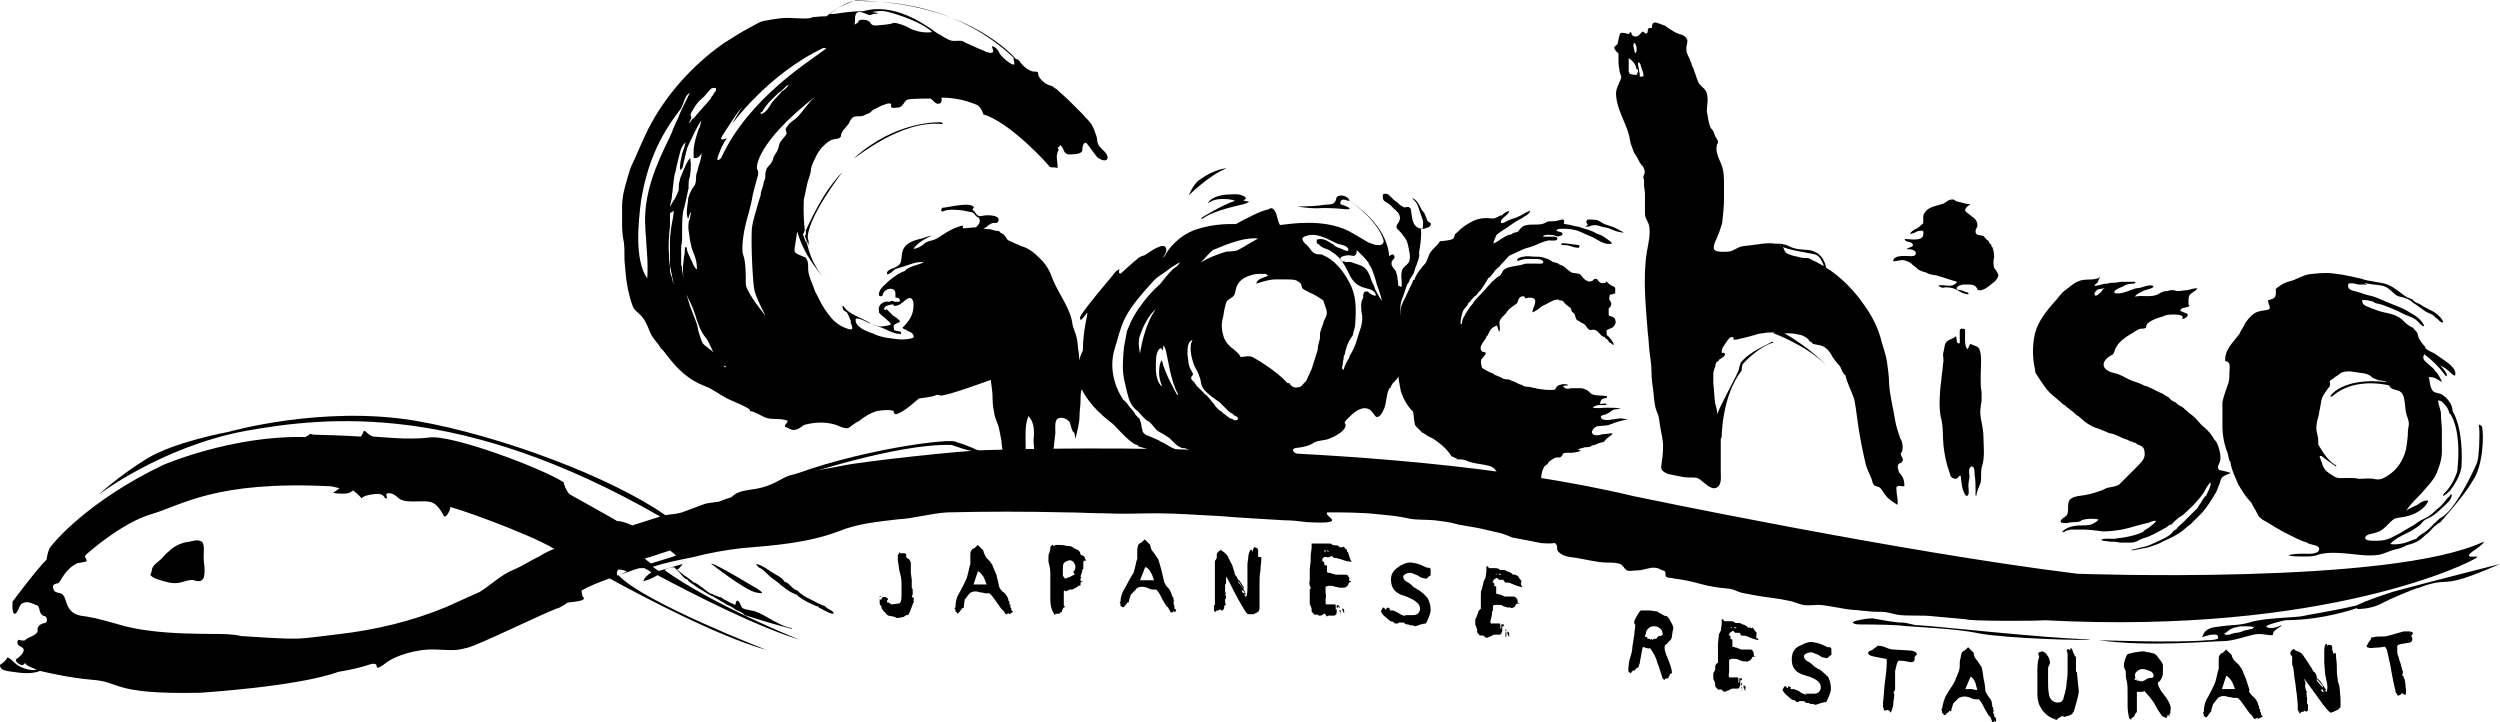 <?xml version="1.0" encoding="utf-8"?>
<!-- Generator: Adobe Illustrator 22.1.0, SVG Export Plug-In . SVG Version: 6.00 Build 0)  -->
<svg version="1.1" id="Layer_1" xmlns="http://www.w3.org/2000/svg" xmlns:xlink="http://www.w3.org/1999/xlink" x="0px" y="0px"
	 viewBox="0 0 537.7 155.3" style="enable-background:new 0 0 537.7 155.3;" xml:space="preserve">
<g>
	<path d="M32.5,123.3c0-0.2,0.2-0.6,0.2-0.9c0.2-0.9,1.3-1.5,1.9-2.1c0.6-0.6,1.1-1.3,1.7-1.7c1.3-1.3,2.8-1.9,4.5-2.1
		c0.9-0.2,2.1-0.6,2.8,0.2c0.4,0.9,0.2,2.1,0.2,3.2c0,0.9,0.2,1.7,0.2,2.6c0,0.6,0,1.7-0.4,2.1c-0.4,0.6-1.3,0.4-1.9,0.2
		c-0.9-0.2-1.7,0.2-2.6,0.4c-1.3,0.4-2.6,0.2-3.9-0.2c-0.6-0.2-2.4-0.6-2.8-1.3C32.3,123.8,32.3,123.6,32.5,123.3z"/>
	<g>
		<path d="M170.2,103c0,0,22.3-7.7,34.5-7.3c0,0,4.3,1.7,6.4,1.5c0,0-3.6-1.7-5.4-2.1c-0.4-1.1-22.1,1.7-37.3,7.9H170.2z"/>
		<path d="M177.5,130.4c-1.1-0.4-2.1-0.9-3.2-1.5c-0.9-0.4-2.1-1.1-2.8-1.9c-1.1-0.2-1.7-1.7-2.8-1.9c-0.4-0.9-1.9-1.5-2.8-2.1
			c-0.9-0.6-2.1-1.5-3.2-1.7c0,0.2,0,0.2,0,0.2l0.6,0.6c0.6,0.2,1.5,1.1,1.9,1.5c0.6,0.6,1.3,1.1,1.9,1.5c1.3,1.1,2.8,2.4,4.3,2.8
			c0.4,0.6,1.5,1.1,2.1,1.5c0.9,0.4,1.7,0.9,2.6,1.1c0,0,0,0,0,0.2c1.1,0.4,2.1,1.3,3.2,1.3C179.4,131.3,177.9,131.1,177.5,130.4z
			 M506.9,130.2c-4.5,1.1-10.9,2.1-12.2,2.4c-1.9,0.2-7.7,0.4-10.3,1.1c-2.6,0.9-4.3,0.6-7.3,1.1c-3,0.2-3.2,1.7-3.4,2.1
			c-0.4,0.4,1.3-0.4,2.1-0.4s1.1-0.2,1.3,0.6c0.2,0.6-2.4,0.6-2.4,0.6c-6.2,0.6-23.3,0-23.3,0c10.9,1.5,24,0.2,26.6,0.2
			c2.6,0,5.6-1.3,7.3-1.5c1.7-0.2,3.6,0.6,3.6,0c-0.2-0.9,2.4-1.9,1.7-1.9c-0.4,0.2-1.9,0.9-3,0.4c-1.1-0.4,3.9-1.5,3.9-1.5
			c5.8,0,11.6-1.3,15.4-2.6l0.2,0.2c0,0,2.8,0,4.9-1.1c2.1-1.1,6.9-3.2,8.6-3.6c0,0,2.1-0.9,4.3-1.1c2.1-0.2,3,0.4,12.8-3.9
			c0,0-15.4,3.9-23.1,6C509,129.1,507.3,130,506.9,130.2z M484.8,134.9c-0.2,0,0,0.2-0.2,0.2c-0.2,0.2-0.4,0.2-0.6,0.2
			c-0.4,0.2-1.1,0.2-1.5,0.4c-0.4,0.2-1.1,0.4-1.5,0.4c-0.2,0-0.4,0-0.9,0.2c-0.2,0-0.4,0.2-0.6,0.2c-0.4,0-0.9,0.2-1.1-0.2l0.2-0.2
			c0.2,0,0.4-0.2,0.6-0.4c0.2-0.2,0.4-0.2,0.6-0.4c0.4-0.2,0.9-0.4,1.3-0.4c0.4-0.2,1.1-0.2,1.7-0.2
			C483.5,134.7,484.2,134.7,484.8,134.9c0-0.2,0-0.2,0.2-0.2L484.8,134.9z M439.8,133.4c60.6,3.2,92.1-12.6,92.9-13.5
			c0.9-0.6-3.4,0.6-0.9-1.3c2.6-1.7,2.4-2.1,2.4-2.1c-19.9,9.4-87.4,6.9-87.4,6.9c-38.3-4.7-95.5-16.7-95.5-16.7
			c-54.8-13.1-138.8-9.9-138.8-9.9c-5.1,0-28.3,2.6-31.5,3.4c-3.2,0.6-8.1,1.5-10.5,1.9c-2.4,0.4-3.9,2.6-9,3.2
			c-0.9,0.2-1.7,0.2-2.6,0.6c-0.6,0.2-1.1,0.6-1.7,1.1c-0.9,0.2-1.7,0.6-2.6,0.9c-1.1,0.2-2.4,0.2-3.2,0.6c0.2,0,0.2,0,0.4-0.2
			c-1.7,0.6-3.4,1.3-5.1,1.9c-1.3,0.4-2.4,0.4-3.6,0.6c-11.6-8.1-35.3-17.1-53.7-20.3c-20.1-3.4-40.3,2.4-40.3,2.4
			s-11.6,2.1-17.6,5.8s-10.3,7.7-10.3,7.7s13.5-10.3,31.5-13.7c17.8-3.2,46.5-6.2,89.3,18.4c-1.9,0.6-6,1.9-6,1.9
			c-2.6-1.1-3-0.9-3.2-0.9c-1.5-0.9-7.3-4.1-10.3-5.8c-0.9-0.9-1.3-2.6-1.3-2.6c-5.1-3.2-24.2-10.3-28.9-9.6
			c-4.7,0.6-10.9-0.2-12-0.2c-1.1-0.2-1.9-1.7-2.1-1.1c-0.2,0.6-0.6,1.1-0.6,1.1c-2.6-0.2-9.2-0.4-9.9-0.4c-0.6,0-0.9-0.2-0.9-0.2
			L65.7,94c-15.8-0.4-30.6,6-30.6,6c-16.1,7.7-23.6,16.7-24.2,17.6c-0.6,0.6-0.9,2.8-0.9,2.8c-1.7,1.5-7.3,9-7.3,9s-0.2,2.4,0.4,2.6
			s0.9-1.5,1.5-2.1c0.9-0.6,1.7-0.4,2.6,0s1.1,0.2,1.3,1.3s0.9,1.3,1.1,1.3c0.4,0,0.9,1.3,0,1.5c-1.1,0.2-1.7,0.9-1.5,1.7
			c0,0.9-2.4,1.5-2.6,1.9c-0.2,0.4-1.5,0-1.5,0s-0.4,0.2-0.2,0.9c0.2,0.6,1.3,0.6,1.3,1.3s-0.9,1.5-1.5,1.9C3,142,3.9,142.8,4.5,143
			c0.2,0.2,0.6,0,0.9-0.4c0.2,0.2,0.2,0.4,0.6,0.6c0.2,0.2,1.1,0.4,1.9,0.9c-3,0.2-4.7-1.5-4.7-1.5s-1.5-1.5-1.7-1.1
			C1.5,142,0,143,0,143c0,1.3,1.3,1.3,4.3,1.7c1.9,0.2,3.4,0,4.3-0.4c2.6,0.6,6.6,1.5,11.1,1.9c6.4,0.4,4.1,3.2,23.3,2.8
			c0,0,21-1.3,29.8-4.5c2.6-0.4,5.4-1.1,7.1-1.7c0,0,1.1-0.2,1.1,0.4c0,0.9,0.9,0.2,2.4-0.9s6-2.8,10.3-2.6c4.3,0.2,4.5,0.2,6.9-0.4
			c2.4-0.6,16.1-7.3,19.1-8.4c0.9-0.2,1.7-0.9,2.4-1.3c1.9-0.2,3.9-0.4,3.4-1.1c-0.4-0.4-0.4-1.1-0.4-1.5c1.5-0.9,3.6-1.7,6-2.6
			c7.1,3.9,23.6,12.6,33.8,15.4c0,0-26.6-10.3-31.9-16.1l0,0c1.5-0.4,3-1.1,4.5-1.5c0.2,0,0.6,0,1.1,0c0.4,0.2,1.1,0.6,1.5,0.9
			c-1.7,1.1-1.7,1.9-1.7,1.9s1.7-0.4,3-1.3c8.1,4.3,21.4,11.1,30.6,13.9c0,0-18.4-7.3-29.1-15c0.6-0.4,1.5-0.6,2.1-0.6
			c0.4,0.4,0.6,0.6,1.1,1.1c0.4,0.4,1.1,1.5,1.7,1.5c0.2,0.4,0.9,0.9,1.3,1.1c0.4,0.4,0.9,0.6,1.3,0.9c1.1,0.6,1.9,1.3,3,1.7
			c0.2,0.2,1.1,0.6,1.5,0.9c0.4,0.2,1.1,0.6,1.5,0.9l0,0c0.6,0.2,1.3,0.6,1.9,1.1c0.6,0.2,1.5,0.6,1.9,1.1c0.6,0.2,1.3,0.4,1.9,0.6
			c2.8,0.9,5.6,1.7,8.4,2.4c-0.2,0-0.2,0-0.2-0.2c-1.1-0.2-2.1-0.6-3-1.1c-1.3-0.6-2.6-1.5-3.9-2.1c-0.6-0.2-1.3-0.6-1.9-0.6
			c-0.6-0.2-1.5-0.2-1.9-0.6c-0.2-0.2-0.6-1.7-1.1-1.5c-0.2,0-0.2,0.6-0.4,0.9c-0.2,0-0.6-0.4-0.9-0.4c-0.4-0.2-1.1-0.6-1.7-0.9
			c-0.2-0.2-0.4-0.4-0.9-0.4c-0.2-0.2-0.6-0.2-0.9-0.4c-0.2,0-0.2,0-0.4-0.2l0,0c-0.9-0.2-1.5-0.9-2.1-1.3c-0.6-0.4-1.3-1.1-2.1-1.3
			c-0.4-0.4-1.1-0.9-1.7-1.3s-1.1-0.9-1.7-1.3h-0.2l0,0c0.2,0,0.2-0.2,0.4-0.2c0.6-0.6,0.9-1.1,0.9-1.1c-1.3,0.4-3.2,0.9-5.1,1.5
			c-0.4-0.2-0.9-0.6-1.3-0.9c2.8-0.9,5.8-1.5,8.8-2.1c3.4-0.9,6.9-1.5,10.3-1.9c7.1-0.6,14.1-1.1,20.8-3.6c4.1-1.7,8.6-2.1,12.8-2.6
			c3.6-0.2,7.1-1.3,10.7-1.5c8.4-0.2,16.9-0.2,25.3,0c2.8,0,5.6,0.2,8.4,0.2c3.9,0.2,7.5,0,11.3,0c4.5,0,9.2,0.4,13.7,0.6
			c4.5,0.4,9,0.6,13.7,0.9c1.7,0,3.2,0.2,4.9,0.4c0.6,0,5.4,0.4,5.4-0.4c0-0.6-1.3-0.9-1.1-1.7c3.6,0,7.3,0,10.9,0.4
			c2.1,0.2,4.5,0.4,6.6,0.9c1.9,0.4,3.6,0.2,5.6,0.4c1.7,0.2,3.4,0.4,5.1,0.9c1.9,0.4,3.9,0.6,5.8,1.1c0.9,0.2,1.7,0.4,2.6,0.6
			c1.1,0.2,2.1,0.6,3.2,1.1c1.1,0.2,2.1,0.4,3.2,0.6c1.1,0.2,1.9,0.4,3,0.6c0.4,0,1.9,0.2,2.8,0c0.2,0,0.4,0,0.4,0.2
			c0.6,0.4,0,1.1,0.6,1.7c1.1,1.1,2.6,1.1,3.9,1.3c1.1,0.2,2.1,0.4,3.2,0.6c1.1,0.2,2.1,0.4,3.4,0.4c1.1,0,2.6,0,3.2,0.6
			c0.4,0.4,0.6,0.9,1.1,1.1c0.4,0.2,1.3,0,1.9,0c1.3,0,2.1-0.4,3.4-0.6c0.6,0,0.9,0,1.5,0.2c0.2,0.2,1.1,0.4,1.3,0.6
			c0.2,0.2,0,0.6,0.2,1.1c0.4,0.4,1.1,0.2,1.5,0.4c1.7,0.2,3.9,0.6,5.6,1.1c2.1,0.6,4.1,0.9,6.2,1.1c1.1,0,1.9,0.6,3,0.9
			c1.1,0.2,2.1,0.4,3.2,0.6c2.1,0.4,4.7,0.6,6.9,1.1c1.1,0.2,1.9,0.6,3,0.9c1.1,0.2,2.6,0,3.6,0c2.6,0.2,4.9,0.9,7.5,1.1
			c0.9,0,1.5,0.2,2.4,0.2c1.3,0.2,2.6,0.2,3.6,0.2c1.1,0,2.1,0.4,3.2,0.6c1.1,0.2,2.6,0.2,3.6,0.2c1.5,0,3,0,4.7,0.2
			c2.1,0.2,4.5,0.4,6.6,0.6C423.1,133.6,438.1,133.6,439.8,133.4z M72.8,136.4c-9.6,1.1-6.9,1.3-21,0.4c0,0-0.2-0.2-3-0.4
			c-3-0.2-15.2,0.4-23.3-2.1c-2.1-0.6-4.5-1.3-6.9-1.7c-1.7-0.2-3.2-0.4-4.1-2.4c-0.4-0.9-0.4-1.7-1.1-2.4c-0.6-0.4-1.7-0.2-1.9-1.1
			c-0.4-1.1,0.4-1.1,1.1-1.3c0.4-0.2,1.3-3,4.1-4.3c0,0,1.7-0.2,1.9-0.4c0.2-0.4-0.6-0.9-0.2-1.3c0.4-0.4,7.7-6.9,14.1-8.8
			c6.6-1.9,13.7-7.3,38.8-6l1.7,0.4c0,0-1.1,0.9-1.3,0.9c-0.2,0.2,1.9,0.4,3,0.2c1.1-0.2,1.1-0.9,1.5-0.4c0.6,0.4,1.5,1.3,1.5,1.5
			c0,0.2,0-0.6,2.6-0.9c2.6-0.4,2.1,0.9,2.8,0.9c0.6,0-0.9-1.3,0.9-1.1c1.7,0.4,1.3,1.5,3.6,1.7s3.6-0.2,5.1,0.2
			c1.5,0.4,2.4,2.4,2.8,3c0.4,0.6,1.5-1.5,1.3-1.9c-0.2-0.4,16.5,5.4,22.5,9c-0.2-0.2-3,1.3-3.2,1.5c-1.9,0.9-3.6,2.1-5.8,3
			c-2.6,1.1-4.7,3.2-7.1,4.7c-2.4,1.1-4.7,2.1-7.1,3.2C88.7,133.6,80.7,135.5,72.8,136.4z M132.8,123.8c-0.2-0.4-0.2-0.9,0.2-1.3
			l0,0c0.2,0,1.1,0,1.7,0.4h0.2C134.1,123.3,133.4,123.6,132.8,123.8z M140,121.2c-0.4-0.4-0.9-0.6-1.3-1.1c1.7-0.4,3.4-1.1,5.4-1.7
			c0.2,0.2,0.6,0.4,1.3,1.1C143.7,120.1,141.8,120.6,140,121.2z M449.3,137.5c-9.4-0.2-34.5-3-36.4-3c-1.7,0-2.4-0.6-3.9-0.6
			c-1.5,0-4.5-0.6-6.2-0.9c-1.7,0-4.5,0.6-4.3,0.9c0.2,0.4,1.3,0.4,1.3,0.4s5.6,0,8.6,0.2c3,0.4,12,0.6,17.1,1.7
			c5.4,1.1,24.2,1.7,24,1.3C449.7,137.5,449.3,137.5,449.3,137.5z M152.9,121.2c0,0,7.1,5.6,9.6,6.2c2.6,0.6,0.9-0.4,0.2-0.9
			C162.7,126.6,154,121.2,152.9,121.2z"/>
		<path d="M408.4,101.5c0-0.2-0.4-1.1-0.2-1.3c0.2-0.9,0.4-0.2,0.9-0.9c0.4-0.4,0-0.9-0.2-1.3c-0.2-0.9,0-0.4,0.2-0.9
			c0.2-0.6,0.2-2.1-0.4-2.8c-0.4-1.3-0.9-2.6-1.1-3.9c-0.4-2.6-1.1-5.1-1.3-7.9c0-1.3-0.2-3-0.4-4.3c-0.2-1.9-1.1-4.1-1.5-5.8
			c-0.9-3-2.4-5.4-4.1-7.7c-1.9-2.6-4.7-5.4-7.5-7.1c-0.6-2.6-2.1-3.9-4.9-3.9c-2.8-0.2-3-0.9-4.1-1.1c-0.6-0.2-1.5-0.2-2.1-0.2
			c-1.3-0.2-2.8,0-3.9,0.2c0,0,0,0-0.2,0c-1.1,0.2-1.9,0.2-3,0.4c-0.9,0.2-1.7,0.9-2.6,1.1c-0.6,0-3.6,0.4-3.4-0.9
			c0-0.9,0.6-1.7,0.9-2.6c0.4-0.9,0.6-1.7,0.9-2.6c0.2-1.7,0.4-3.6,0.4-5.4c0-0.9,0-1.7,0-2.8c0-1.7,0-3-0.6-4.5s-1.3-2.6-0.9-4.3
			c0.6-0.4-0.2-1.3-0.4-1.7c-0.2-0.6-0.4-1.3-0.9-1.7c-0.6-1.1-0.6-2.4-0.9-3.6c0-1.3,0.4-2.6,0-3.9c-0.2-1.1-1.5-1.5-1.9-2.6
			c-0.2-0.4-0.4-1.1-0.6-1.7c-0.2-0.4-0.4-1.3-0.6-1.5c0-0.2-0.2-0.4-0.2-0.6c-0.2-0.6-0.6-1.5-0.9-2.1c-0.2-0.4-0.2-0.9-0.2-1.3
			c0-0.4,0.2-0.9,0.2-1.3c0.2-0.6-0.6-1.3-1.1-1.5c-0.9-0.2-1.7-0.6-2.4-1.1c-0.4-0.2-0.9-0.6-1.3-0.9c-0.2,0-1.1-0.4-1.1-0.4l0,0
			c-0.4,0-0.6-0.4-1.3-0.2c-0.4,0.2-0.4,0.6-0.4,1.1c-0.6,0-0.9,0-0.9,0.6s-0.2,0.6-0.6,0.6c-0.6-1.1-0.9,0.4-1.7,0.6
			c-0.9,0.2-1.1-0.2-1.3-0.9c-0.4,0-0.2,0.4-0.6,0.4c-0.2,0-0.6-0.2-0.9-0.2c-0.9-0.2-0.9,0.2-1.1,0.9C348,9,348,9.2,347.8,9.6
			c-0.2,0.2-0.6,0.4-0.6,0.6c0,0.4,0.4,0.9,0.9,1.3c0,0.2,0,0.6,0,0.9c0,0.9,0,1.7,0.2,2.6c0,0.4,0.2,0.9,0.4,1.5v0.2
			c-0.4,1.3-1.3,2.4-1.1,3.9c0.2,3,2.1,5.8,2.8,8.6c0.2,0.9,0.2,1.5,0.6,2.4c0.2,0.6,0.4,1.3,0.9,1.9c0.4,0.6,0.6,1.3,1.1,1.9
			c0.2,0.2,0.4,0.4,0.6,0.9c0.2,0.4,0.2,0.9,0,1.3c-0.2,0.4-0.2,0.6,0,1.1c0,0.4,0,0.6,0,1.1c0,0.6,0.2,1.3,0.2,1.9
			c0,0.9,0,1.7,0,2.6c0,0.4,0,0.9,0,1.3s0,0.9,0.2,1.3c0.2,0.4,0.4,0.9,0.6,1.3c0.2,0.6,0.2,1.3,0.2,1.9c0,1.3-0.4,2.8-0.6,4.1
			c-0.9,5.8-0.2,11.8,0.2,17.3c0.2,1.3,0.2,2.8,0.4,4.3c0.2,1.5,0.4,2.8,0.4,4.1c0,1.5,0.2,3,0.4,4.3c0.2,1.7,0.2,3.2,0.9,4.7
			c0.4,0.9,0.4,2.1,0.6,3c0.2,1.3,0.6,2.6,0.6,4.1c0,1.5-0.2,3-0.4,4.3c-0.2,0.9,0.9,1.5,1.7,1.7c1.1,0.2,2.1,0.4,3,0.6
			c1.1,0.2,2.1,0,3,0.2c1.3,0.4,3.2,3.4,4.7,1.7c0.6-0.9,0.4-2.1,0.4-3c0-1.3,0-2.6,0-3.9c0-0.6,0-1.3,0-1.7c0-0.4,0-1.1,0-1.5
			l0.2-0.4c0,0,0-8.8,4.3-14.3c0,0,0-0.9,0.2-1.3s3.6-3.9,6.6-4.7c0,0,0-0.4-0.6,0c-0.6,0.4-4.5,1.9-6.4,4.3c0,0-0.4,1.1-0.4,1.5
			c0,0.4-3.6,6.9-4.7,9.6c0-0.2,0-0.2,0-0.4c0-0.6-0.2-1.3-0.4-1.9c-0.2-1.3-0.2-2.8-0.4-4.3c0-0.6,0-1.5,0-2.1
			c0-0.4,0.2-1.1,0.4-1.5c0-0.2,0.2-1.1,0.4-1.1c0.2,0,0.4-0.2,0.4-0.4c0.2-0.2,0.4-0.2,0.6-0.4c0.4-0.2,0.9-0.6,0.6-1.1
			c-0.2,0-0.4,0-0.6,0c0-0.4,0-0.6,0.2-1.1c0.4-0.6,0.9-1.5,1.5-2.1c0.2-0.2,0.4-0.2,0.6-0.2c0.4,0,0.2,0.2,0.2,0.4
			c0.2,0.4,1.1,0,1.3,0c0.9-0.2,1.7-0.4,2.4-0.6c0.9-0.2,1.7-0.6,2.6-0.6c0.9-0.2,1.5-0.2,2.4-0.2v0.2c0,0,7.1,2.6,11.3,6.9
			c0,0-3.2-3.6-9-6.9c0.4,0,0.6,0,1.1,0c0.9,0,1.7,0.2,2.6,0.4c0.4,0.2,0.9,0.4,1.1,0.6c0.2,0.2,0.4,0.2,0.4,0.4
			c0,0,0.2,0.4,0.4,0.4c0.4,0.2,0.4,0.2,0.4,0.4c1.1,0.4,1.9,0.2,2.8,0.9c0.6,0.4,1.1,1.1,1.5,1.9c0.4,0.6,0.9,1.3,1.5,1.9
			c0.4,0.4,0.6,1.7,1.3,2.1c0.4,1.7,1.3,3.4,1.9,5.1c0.4,1.9,0.6,4.1,0.9,6c0.4,2.6,0.9,5.1,1.5,7.7c0.2,1.1,0.9,2.4,1.3,3.4
			c0.2,0.4,0.2,1.1,0.6,1.5c0.4,0.2,0.6,0.2,1.1,0.4c0.6,0.4,0.9,1.3,1.5,1.9c0.4,0.6,1.5,1.3,2.4,1.9c0.2-1.1-0.2-2.1-0.2-3.2
			c0-0.6-0.2-0.6,0.4-0.9c0,0,1.5,0.2,1.3,0C409.6,102.6,408.8,102.1,408.4,101.5z M351.4,9.2L351.4,9.2L351.4,9.2
			c0.4,0,0.6,0.9,0.6,1.1c0,0.4,0,0.2,0,0.6c0,0.2-0.2,0.4-0.2,0.6l-0.2-0.2c0-0.4-0.2-0.6-0.2-1.1C351.2,10.1,351.4,9.6,351.4,9.2z
			 M352,16.1c-0.4,0-0.9,0-1.3-0.2c-0.2,0-0.2,0-0.2,0c0-0.2-0.2-0.4-0.2-0.6c0-0.4,0-0.9,0-1.3c0-0.2,0-0.9,0-1.5
			c0.9,0.6,1.5,1.3,1.7,2.4C352.5,14.8,352.3,15.6,352,16.1z M352.7,16.5c0-1.1-0.4-1.9-0.4-3.2l0.2,0.2c0.4,0,0.4,0.9,0.6,1.3
			c0.2,0.4,0.4,1.1,0.4,1.5C353.3,16.5,353.1,16.5,352.7,16.5z M388.7,55.5c-0.6,0-1.1,0-1.7-0.2c-0.9-0.2-2.1-0.4-2.8-0.9
			c-0.6-0.4-0.4-1.3-1.1-1.5c-0.2,0-0.2-0.2-0.4-0.2c0.2,0,0.2,0,0.4,0.2c1.1,0.9,6.4,1.5,7.5,1.9c0.9,0.4,1.3,1.5,1.7,2.4
			c-0.6-0.2-1.1-0.6-1.7-0.9C389.9,56.1,389.3,55.5,388.7,55.5z"/>
		<path d="M429.8,59.1c-0.2-0.6-0.6-1.1-0.9-1.5c-0.2-0.6-0.2-1.5,0-2.4c0-0.9-0.2-1.5-0.4-2.1c-0.2,0-0.2-0.2-0.2-0.4
			c-0.2-0.2-0.6-0.6-0.6-0.9c-0.6-0.2-0.9-1.1-1.3-1.1c-0.6-0.2-1.5,0-1.5-0.9c0-0.6,0.2-0.6,0.4-1.1c0-0.2,0-0.9-0.2-1.1
			c-0.2-0.6-0.9-0.9-1.3-1.3c-0.2-0.2-0.9-0.6-1.1-0.9c-0.2-0.4,0.4-1.1,0.9-1.3c0.2-0.2,0.2-0.2,0.2-0.2c-0.9,0-1.5-0.2-2.1-0.4
			c-0.4,0-0.6-0.2-0.9-0.2c-0.4-0.2-0.4-0.4-0.9-0.4c-0.9,0-1.3,0.6-1.9,0.9c-0.6,0.2-1.5,0.4-2.1,0.6c-0.6,0.2-1.5,0.6-1.9,1.3
			c-0.6,0.6-0.2,1.5-0.4,2.4c-0.4,0.2-0.9,0.9-1.5,1.1c-0.4,0.2-1.1,0.6-1.3,1.1c0.6,0,1.3-0.4,1.7-0.6c0.2,0,0.9-0.2,1.1,0
			c0.2,0.2,0,0.9,0,1.1c-0.6,1.1-2.8,0.6-3.9,0.6c-0.2,0.6,1.3,0.6,1.5,0.9c0.9,0.9-1.1,0.9-1.1,1.3c0.6,0,1.5,0,1.9,0.6
			c0.2,0.6-0.2,0.9-0.9,0.9c-1.1,0-3.9-0.4-3.9,1.1c0.9,0,1.7-0.4,2.4-0.2c0.6,0.2,1.3,0.4,1.7,0.9c0.4,0.4,0.9,0.6,1.3,1.1
			c0.4,0.2,1.3,0.6,1.7,0.6c0.4,0.4,1.7,0.6,2.1,0.6c0.6,0.2,1.3,0.4,1.9,0.6c0.6,0.2,1.3,0.4,1.9,0.6c0.2,0,0.9,0.2,0.6,0.4
			c0,0.2-0.6,0.4-0.9,0.6c-1.1,0.2-1.9-0.2-3,0c-0.2,0,0.6,0.4,0.6,0.4c0.4,0.2,0.6,0,1.1,0c0.9,0,1.7,0.2,2.4,0.6
			c0.6,0.4,1.5,0.9,2.4,0.9c0-0.2,0-0.2-0.2-0.4c-0.4,0-0.6-0.2-1.1-0.4c-0.2,0-0.9-0.2-1.1-0.2c-0.4-0.4,0-0.6,0.4-0.9
			c0.4,0,0.4-0.2,0.9-0.2c0.4,0,0.9,0,1.3,0c0.6,0,1.5,0.2,1.7,1.1c1.1,0.6,2.6-0.9,3.4-1.5C429.3,60.4,429.8,59.7,429.8,59.1z"/>
		<path d="M426.6,94c0-1.1-0.2-2.1-0.4-3.2c-0.2-0.9-0.4-2.1-0.2-3.2c0-0.4,0.2-1.1,0.2-1.5c0-0.4,0-1.1,0-1.7
			c-0.2-1.1-0.2-2.1-0.2-3.2c0-1.7,0.2-3.4,0-5.1c-0.2-0.9-0.2-1.3-1.1-1.7c-0.2,0-0.9-0.4-1.1-0.4c-0.2,0-0.4,0.9-0.6,1.1
			c-0.9-0.6-0.4-3.4-0.6-4.3c-0.6-0.2-1.1-0.2-1.1,0.4c0,0.4,0,1.1,0,1.5c0,0.4,0.2,1.5-0.4,1.1c-0.4-0.2-0.2-1.1-0.4-1.5
			c-0.6,0.6-1.5,0.6-2.1,1.3c-0.4,0.4-0.4,1.5-0.6,2.1c-0.2,0.6,0,1.1,0,1.7c0,0.6-0.2,1.5-0.2,2.1c-0.2,1.1-0.2,2.1-0.4,3.2
			c-0.2,2.1-0.4,4.7,0,6.9c0.6,2.1,0.4,4.1,0.6,6.2c0.2,1.9,0.6,3.9,1.3,5.8c0.2,0.6,0.2,1.1,0.9,1.3c0.9,0.4,0.9-0.6,1.5-0.6
			c0.2,1.5,0.2,3,1.1,4.3c1.1,0.4,0.4-2.1,0.6-2.6c0-0.4,0.2-1.1,0.2-1.5c0-0.4-0.2-1.3,0-1.7c0.2-0.6,0.6-0.6,0.9-0.2
			c0.2,0.4,0.2,0.9,0.2,1.5c0.2,1.1,0.2,2.1,0.2,3.2c0,0.4,0,0.9,0,1.3h0.2c0-0.9,0.6-1.9,0.9-2.8c0.2-1.1,0-2.1,0.2-3.2
			C427,98.3,426.6,96.1,426.6,94z"/>
		<path d="M477.3,101.1L477.3,101.1c-0.6-0.6,0-1.3,0.2-1.9c0.2-1.1,0-2.1-0.4-3.2c-0.2-0.6-0.4-1.1-0.9-1.5
			c-0.4-0.9-1.3-1.9-2.1-2.6c-0.9-0.6-1.5-1.7-2.4-2.4c-0.4-0.4-0.9-0.6-1.3-1.1c-0.4-0.2-0.6-0.6-1.1-0.9c-0.4-0.2-0.9-0.4-1.3-0.9
			c-0.4-0.2-1.3-0.6-1.5-1.1c-0.4-0.2-1.1-0.6-1.5-0.9c-0.6-0.2-1.3-0.6-1.9-0.9c-0.4-0.2-0.9-0.4-1.3-0.6l0,0
			c-0.4,0-1.1-0.4-1.5-0.6c-0.6-0.2-1.1-0.4-1.7-0.6c-1.1-0.4-2.1-1.1-3.2-1.5c-0.9-0.2-1.9-0.4-2.6-1.1c-1.1-1.3,0.6-2.6,1.5-3
			c0.6-0.4,0.4-1.1,0.9-1.7c0.6-1.1,1.7-1.9,2.8-2.6c0.9-0.4,1.5-1.1,2.4-1.3c0.4,0,0.9,0,1.1-0.2c0.2-0.2,0-0.4,0.2-0.6
			c0.2-0.6,1.7-1.3,2.4-1.5s1.3-0.4,1.7-0.6c0.6-0.2,4.1-0.4,3.6,0.6c0,0.2-0.2,0.2-0.2,0.2c0.6,0,1.5-0.4,1.3-1.1
			c-0.4-0.2-1.1-0.4-1.5-0.6c-0.2-0.9,1.5-0.6,1.9-1.1c0-0.2-0.2-0.2-0.2-0.4s0-0.4,0-0.6c0-0.4,0-0.9,0.2-1.3
			c0.4-0.6,1.5-0.9,1.7-1.5c-0.9,0-1.3,0.2-2.1,0.4c-0.6,0-1.5,0.2-2.1,0.2c-0.4,0-0.6-0.2-1.1-0.2c-0.4,0-0.6,0-1.1,0.2
			c-0.9,0-1.3,0.2-1.9,0.6c-1.5,0.9-3.6,0.2-5.1,0.6c0.2-0.6,1.3-0.9,1.9-1.3c0.4-0.2,1.9-0.4,2.1-0.9c-0.4-0.4-1.3-0.2-1.9,0
			c-0.6,0.2-1.3,0.4-1.9,0.4c-1.3,0.4-2.6,1.1-3.9,1.1c-0.4,0-1.1,0-0.6-0.6c0.4-0.4,1.1-0.6,1.7-0.9c0.6-0.4,1.3-0.6,2.1-0.6
			c0.2,0,0.4,0,0.6-0.2c0-0.2-0.2-0.2-0.4-0.2c-0.4,0-0.9,0-1.3,0c-0.4,0-0.9,0-1.3,0c-0.4,0-0.9,0.2-1.5,0.2s-1.1,0-1.5,0.2
			c-0.4,0-0.9,0-1.3,0.2c-0.2,0-0.6,0.2-0.9,0.2c0,0-0.6,0.2-0.6,0c0-0.2,0.4-0.4,0.6-0.6l0.6-1.3c-0.2,0.2-0.4,0.4-0.6,0.4l0,0
			c-1.3,0.4-2.8,0-4.1,0.6c-1.1,0.4-1.9,1.3-2.8,1.9c-0.9,0.6-1.5,1.7-2.4,2.6c-1.7,1.9-3.4,4.1-4.1,6.6c-0.6,2.6-0.6,5.4,0,7.9
			c0,0.2,0,0.6,0.2,0.9c0.2,0.2,0.4,0.6,0.6,0.9c0.4,0.6,0.9,1.3,1.3,1.9c0.6,0.9,1.5,1.7,2.4,2.4c0.4,0.4,1.3,1.1,1.7,1.5
			c0,0,0,0,0.2,0c0.2,0.4,1.1,0.9,1.5,1.3c0.4,0.2,1.1,1.1,1.5,1.1c0,0.2,0.2,0.2,0.4,0.4c0.9,0.9,2.1,1.7,3.2,2.1
			c0.9,0.2,1.5,0.6,2.4,0.9c0.2,0.2,1.1,0.4,1.3,0.4l0,0c0.6,0.2,1.5,0.6,2.1,0.9c0.4,0.2,0.6,0.2,1.1,0.4c0.4,0.2,0.6,0.4,1.1,0.4
			c0,0.2,0.2,0.2,0.4,0.2s0.4,0.2,0.6,0.4c0.2,0,0.4,0.2,0.6,0.2c0.4,0.2,0.9,0.6,0.9,1.1c0.4,1.7-0.6,2.4-1.5,3.4
			c-0.4,0.4-0.9,0.9-1.3,1.3c-0.9,0.9-1.7,1.7-2.6,2.6c-0.6,0.4-1.1,0.4-1.9,0.6c-0.6,0-1.3,0.4-1.7,0.6c-1.1,0.4-2.6,0.9-3.9,1.1
			c-1.1,0.2-3,0.2-3.4,1.5c-0.2,0.9,0,1.5-0.2,2.4s-1.3,0.9-1.5,1.7c-0.2,0.4,0.9,0.4,1.1,0.4c0.6,0,1.1-0.2,1.7-0.2s1.3,0,1.7-0.4
			c1.1-0.4,2.4-0.4,3.6-0.2c0,0.4-1.1,0.9-1.5,1.1c-0.6,0.2-1.5,0.2-2.1,0.2c-1.3,0-2.8,0.2-3.9,1.1c-0.2,0.2-0.2,0.2-0.2,0.4
			c0.2,0,0.6-0.2,0.9-0.4c0.4,0,0.6-0.2,1.1-0.2c0.6,0,1.5,0,2.4,0c1.5,0,2.8,0.2,4.3,0.4c1.5,0,2.8-0.2,4.1-0.4
			c1.9-0.4,3.9-1.1,5.8-1.5c0.4-0.2,0.9-0.4,1.5-0.4c0,0.4-1.1,1.1-1.3,1.3c-0.4,0.4-1.1,0.6-1.5,1.1c-1.1,0.6-2.6,0.9-3.6,1.1
			c-0.9,0.2-1.7,0.2-2.6,0.4c-0.9,0-2.1-0.2-2.8,0.2c0.6,0.4,1.3,0.2,1.9,0.4c0.6,0,1.5,0,2.1,0.2c0.9,0,1.5,0,2.4,0
			c0.6,0,1.3-0.2,1.9-0.6c0.4-0.2,0.9-0.4,1.1-0.4c1.3-0.4,2.4-1.1,3.6-1.7c0.4-0.2,0.6-0.4,1.1-0.6c0.2-0.2,0.6-0.6,1.1-0.6
			c0.2-0.4,0.9-0.9,1.3-1.3c0.4-0.4,1.1-0.6,1.5-1.1c0.9-0.9,1.9-1.7,2.6-2.6c0.6-0.6,1.1-1.3,1.5-1.9c0.2-0.4,1.1-2.1,1.5-2.1
			c0,0.4-0.2,1.1-0.4,1.5c-0.2,0.4-0.4,0.9-0.6,1.3c-0.4,0.2-0.9,1.1-1.1,1.5c-0.4,0.4-0.6,1.1-1.1,1.5c-0.9,0.9-1.7,1.7-2.6,2.6
			c-0.6,0.6-1.3,1.1-1.7,1.7c-0.2,0-0.4,0.2-0.6,0.4c-0.6,0.9-1.9,1.5-2.8,1.9c-1.3,0.6-2.6,1.3-3.9,1.5c-0.9,0.2-1.5,0.4-2.4,0.6
			c0.4,0.2,1.5-0.2,1.9-0.2c0.6-0.2,1.3-0.2,1.9-0.4c1.1-0.4,2.1-0.6,3.2-1.3c0.9-0.4,2.1-0.9,3-1.5c1.1-0.6,1.9-1.5,2.8-2.1
			c0.9-0.9,1.7-1.7,2.6-2.6c1.1-1.3,1.9-2.6,2.8-4.1c0.4-0.6,0.6-1.5,0.9-2.1c0.2-0.6,0.2-1.3,1.1-1.7c0.2-0.2,1.1-0.4,1.3-0.6
			C478.4,101.3,477.5,101.1,477.3,101.1z M450.5,63.4c-0.2-0.4,0.4-0.9,0.6-1.1c0.6-0.2,1.3-0.2,1.7-0.4c-0.4,0.2-0.6,0.4-0.9,0.9
			C451.6,63,450.8,64,450.5,63.4z"/>
		<path d="M533.8,91.7c0,0-0.9-0.9-0.6,0.2c0.2,1.3,0,6.4-0.4,7.5s-4.7,10.5-7.9,12l0,0c-0.6,0.4-1.1,1.1-1.5,1.3
			c-0.2,0.4-0.9,0.9-1.3,1.3c-0.6,0.6-1.9,1.1-2.4,1.9c-0.9,0.2-1.5,0.6-2.6,0.9c-0.9,0.2-1.9,0.4-3,0.2c1.1-1.3,3.2-2.1,4.5-2.8
			c0.6-0.4,1.5-0.9,2.1-1.5c0.6-0.9,1.3-1.1,2.1-1.5c1.1-0.6,1.7-1.3,2.6-2.1c0.6-0.6,2.1-1.7,1.9-2.8c-0.2,0-0.4,0.2-0.4,0.4
			c-0.6,0.4-1.1,1.3-1.7,1.9c-0.6,0.6-1.3,1.1-1.9,1.7s-1.5,1.1-2.4,1.5c-0.9,0.4-1.5,1.1-2.4,1.5c-1.5,0.9-2.8,1.7-4.3,2.4
			c-0.9,0.4-1.7,0.6-2.8,0.6c-0.6,0-3.2,0.2-2.6-0.9c0.4-0.6,1.7-0.6,2.4-0.9c1.5-0.4,2.4-1.9,3.6-2.8c0.6-0.4,1.9-0.4,2.6-0.6
			c1.9-0.4,4.1-1.5,4.9-3.4c-0.9-0.2-1.7,0.4-2.4,0.9c-0.4,0.2-2.1,0.9-2.4,1.3c0.9-1.5,2.4-2.8,3.4-3.9c1.1-1.3,2.6-2.8,3.2-4.3
			c0.6-1.5,1.1-3,1.1-4.5v-4.7c0-1.1-0.2-2.1-0.2-3.4c0-1.1-0.6-1.9-0.6-3c0,0,0.9,0.2,0.9,0.4c0.2,0.2,0.4,0.4,0.6,0.6
			c0.4,0.4,0.9,1.3,0.9,1.9h0.2c0.6,0.9,2.4,4.3,1.5,12.4c0,0-0.9,3-2.8,4.7c0,0-1.1,1.5,1.1-0.4c0,0,2.1-2.4,2.6-5.1
			c0.2-2.6,0.2-8.6-1.9-12.2c0-1.5-1.3-3-2.4-3.6c-0.9-0.4-1.7-0.2-2.1-1.1c-0.4-0.9-0.4-1.7-0.6-2.6c1.3,0,1.7,0.4,2.8,1.1
			c-0.2-0.6-0.2-0.6-0.6-1.3c-0.2-0.2-0.4-0.9-0.9-1.1c0-0.2-0.2-0.4-0.4-0.6l-1.7-1.5c-0.6-0.6-0.4-1.1-0.2-1.5
			c0.9,0.6,3,2.4,4.5,4.5c0,0,0.2,0.4,0.4,0c0-0.2-0.4-1.1-1.5-2.1c0.4,0.2,0.9,0.4,1.5,0.9c0.4,0.2,1.3,1.3,1.7,1.3
			c0.6-1.3-1.5-2.8-2.4-3.4c-0.6-0.4-1.3-0.9-1.9-1.3c-0.6-0.4-1.5-0.6-2.1-1.3c0,0,0,0,0-0.2l0,0c-0.4-0.4-0.9-1.1-1.3-1.7
			c-0.2-0.4-0.2-0.9-0.4-1.3c-0.2-0.4-0.6-0.6-0.9-1.1c-0.6-0.2-1.5-0.9-1.9-1.3c-1.3-1.5-3-1.7-4.7-2.1c-0.9-0.2-1.7-0.6-2.6-0.9
			c-0.9-0.4-1.9-0.6-1.7-1.7c0.9,0,1.7,0.2,2.4,0.4c0.2,0.4,1.1,0.4,1.7,0.6c1.7,0.6,3.4,1.3,4.9,2.1c0.9,0.4,1.7,0.6,2.4,1.1
			c0.6,0.4,1.3,1.5,1.9,1.5c-0.2-1.1-1.9-2.4-2.8-2.8c-1.3-0.9-2.4-1.3-3.9-1.9c-1.7-0.6-3.2-1.5-4.9-1.9c-1.1-0.2-1.9-0.6-3-0.9
			c-0.9-0.2-2.1-0.4-1.7-1.7c0.9-0.2,1.3,0,2.1,0.2c0.6,0,1.3,0,1.9,0c-0.2-0.2-0.4-0.2-0.6-0.4c1.1,0.4,2.6,0.4,3.6,0.6
			c1.3,0.2,1.9,0.9,2.8,1.7c0.9,0.9,1.5,0.6,2.6,1.1c0.9,0.2,1.3,0.9,2.1,1.3c0.6,0.4,1.5,1.1,2.1,1.5c0.6,0.4,1.7,0.6,2.1,1.3
			c0.6,0.2,0.9,1.1,1.7,1.1c-0.2-1.1-1.9-2.4-3-2.8c-0.6-0.4-1.3-0.6-1.9-1.1c-0.4-0.2-1.5-0.6-1.7-1.1c-0.4,0-0.6-0.4-1.1-0.4
			c-1.5-0.9-2.6-2.1-4.3-2.8c-1.7-0.6-3.9-0.6-5.8-1.3c-1.9-0.4-3.9-0.9-6-1.1c-1.7-0.2-3.4,0-5.1,0.2c-1.3,0.2-2.6,1.1-4.1,1.5
			c-0.9,0.2-1.7,0.6-2.6,1.3c-0.6,0.4-0.4,0.4-0.4,0.9c0,1.5-0.4,1.5-1.7,1.9c0,1.1,1.1,1.9-0.4,2.1c-1.1,0.2-1.9,0.2-2.8,0.9
			c-0.6,0.4-1.3,1.3-1.7,1.9c-0.4,0.9-0.9,1.5-1.3,2.4c-1.3,1.7-3.2,3.4-3,5.8c1.3,0,0.9,1.5,0.9,2.4c0,1.1,0,1.9-0.4,2.8
			c-0.4,1.3-0.9,2.4-1.1,3.6c0,0.6,0,1.1,0,1.7c0,1.1,0,2.4,0,3.4c0,2.1,0.4,4.1,1.1,5.8c0.2,0.4,0.2,1.7,0.6,1.9
			c0.2,1.7,1.1,3.4,1.7,4.9c0.9,1.5,1.7,2.8,2.8,3.9c0.4,0.9,0.9,1.5,1.3,2.4c0.4,0.9,1.1,1.3,1.9,1.7c1.5,0.9,3,1.9,4.5,2.6
			c1.3,0.6,2.8,1.5,4.3,1.9c0.6,0.6,2.8,0.4,2.6,1.5c-0.2,1.1-2.4,0.9-3.2,0.9c-1.1,0-2.8,0-3.4,0.4c0.9,0.2,2.4,0.2,3.2,0.2
			c1.1,0,2.4,0,3.2-0.4c2.1-0.6,4.5-0.4,6.6-0.2c1.9,0.2,4.5,0.6,6.6,0.2c0.9-0.2,1.7-0.6,2.6-0.9s1.9-0.4,2.8-0.9
			c0.6-0.4,1.5-0.4,2.4-0.9c1.1-0.4,1.9-1.5,2.8-2.1c0.4-0.4,0.9-1.1,1.5-1.5c0.2-0.2,0.4-0.4,0.9-0.6l0,0c0,0,5.4-6,6.9-8.8
			C534.1,100.4,534.3,93.4,533.8,91.7z M504.7,102.8c-1.1,0-1.9,0.2-2.8-0.4c-0.6-0.4-1.5-0.9-1.9-1.5c-0.4-0.4-0.6-1.5-0.9-2.1
			c0-0.2-0.2-0.4-0.2-0.6c0.2-0.2,0.2-0.2,0.6,0c0.6,0.6,2.1,1.5,2.6,1.9c0.4,0.4,0.4,0,0.4,0c-1.9-0.9-3.2-3.4-3.9-4.5
			c0-0.2,0-0.4,0-0.9c0-0.9-0.4-1.7-0.4-2.6s0.2-1.7,0.4-2.4c0.2-0.6,0.2-1.3,0.4-1.9c0-0.4,0.2-0.9,0.2-1.3
			c0.2-1.3,0.9-2.1,1.7-3.2c0.4-0.4,0.2-0.6,0.2-1.3c0-0.2,0.9-0.6,1.1-0.9c0.4-0.2,0.9-0.6,1.3-0.9c0.9-0.4,1.9-0.4,2.8-0.2
			c1.1,0.2,2.8,0.2,3.6,0.9c0.6,0.6,1.1,0.6,1.7,0.9c0.6,0,1.5,0.2,1.9,0.4c-7.3-0.9-10.7,1.3-11.8,2.4s0,0.6,0,0.6s0,0,0.2-0.2
			c4.1-3.4,9.9-2.6,12-2.1c0,0.2,0.2,0.4,0.2,0.4c0.4,0.4,0.6,0.4,1.3,0.6c1.1,0.2,1.5,0.9,1.7,1.9c0.2,1.1,0.2,2.1,0.4,3
			c0.2,0.9,0.6,1.5,0.6,2.4c0,0.4-0.2,1.1-0.2,1.5c0,1.3-0.2,2.6-0.4,3.9c-0.6,2.4-1.9,4.5-4.1,5.8c-0.9,0.6-1.7,0.9-2.8,0.6
			c-1.1-0.2-2.4,0-3.4,0C507.1,102.8,505.8,102.8,504.7,102.8z"/>
		<g>
			<path d="M341.3,47.3c0.4-0.2,1.5,0,2.1,0c0.6,0.2,1.1,0.6,1.7,0.9c1.1,0.4,2.1,0.6,3.2,1.3c0.4,0.2,0.6,0.2,0.9,0.6
				c-0.6-0.2-1.1-0.2-1.7-0.4c-0.4-0.2-1.1-0.4-1.5-0.6c-0.6-0.2-1.1-0.2-1.7-0.4c-0.6-0.2-1.1-0.4-1.9-0.2c-0.2,0-0.4,0.2-0.6,0.2
				c-0.2,0-0.6,0-0.9,0.2c0.2-0.2,0.4-0.4,0.6-0.6c-0.2-0.2-0.2-0.4-0.4-0.6c0.2-0.2,0.4-0.2,0.6-0.2H341.3z"/>
			<path d="M335.8,52.7c0.6,0,1.3,0,1.9,0.2c0.4,0.2,1.3,0.4,1.9,0.4c0-0.2,0-0.2,0.2-0.4c-0.4-0.4-1.3-0.2-1.7-0.4
				c-0.6,0-1.3-0.2-2.1-0.2C335.8,52.5,335.8,52.7,335.8,52.7L335.8,52.7L335.8,52.7z"/>
			<path d="M312.9,50.5c0-0.2,0.4-0.4,0.6-0.6c0.9-0.9,1.7-1.5,2.8-2.1c1.1-0.6,2.1-0.9,3.4-0.9c0.6,0,1.3,0.2,1.9,0
				c0.6-0.2,0.9-0.6,1.5-0.6c0.2-0.4,1.1-0.9,1.5-0.9c0,0.4-0.6,0.9-1.1,1.3s-0.9,0.9-0.6,1.3c0.6,0,1.1-0.4,1.5-0.6
				c0.4-0.2,1.1-0.4,1.7-0.6c1.1-0.4,1.9-1.1,3-1.5c0,0.6-0.9,1.1-1.3,1.3c-0.4,0.4-1.1,0.6-1.5,0.9c-1.1,0.6-2.1,1.5-3.2,2.1
				c-0.4,0.4-1.1,0.6-1.3,1.1c-0.2,0.4-0.6,1.3-0.6,1.7c1.3-0.6,2.1-1.5,3.4-1.9c0.4,0,0.6-0.2,0.9-0.4c0.2,0,0.6-0.2,0.9-0.2
				c0.4-0.4,0.6-0.9,1.3-1.3c1.5-0.6,3.2,0,4.5-0.6c0.4-0.2,0.6-0.4,1.1-0.4c0.6,0,1.3,0,1.9-0.2c0.2,0,0.6-0.2,0.9-0.2
				c0.4,0,0.4,0.6,0.2,0.9c0.6,0.2,1.3,0.2,1.9,0.4c0.6,0.2,1.3,0.2,1.7,0.4c1.1,0.4,2.4,0.6,3.4,1.3c0.6,0.2,1.3,0.4,1.9,0.9
				c0.2,0.2,1.5,0.9,1.5,1.3c-1.9,0.4-3.2-1.1-4.9-1.7c-1.1-0.4-2.1-1.1-3.4-1.3c-0.9-0.2-1.7-0.2-2.4-0.2c-0.2,0-0.9,0-1.1,0.2
				c-0.6,0.6,1.5,0.2,1.1,1.1c0,0.2-0.4,0.2-0.4,0.2c-0.4,0.2-0.6,0.2-1.1,0c-0.4-0.2-2.6-0.4-2.6,0.2c0.6,0,1.5,0,2.1,0
				c0.4,0,0.6,0,0.9,0.2c0.4,0.9-1.3,0.6-1.7,0.6c-1.5,0.2-2.8,1.1-4.3,1.5c-0.9,0.2-1.7,0.6-2.8,1.1c-0.4,0.2-0.9,0.4-1.3,0.6
				c-0.4,0.2-0.9,0.9-1.3,1.3c-0.4,0.4-0.9,0.9-1.1,1.3c0,0,0,0-0.2,0c0,0.2-0.4,0.4-0.6,0.6s-0.2,0.4-0.4,0.6
				c-0.4,0.4-0.6,0.9-1.1,1.1c-0.2,0.4-0.6,1.1-0.9,1.5c-0.2,0.4-0.6,0.9-0.9,1.3c-0.4,0.2-0.6,0.9-1.1,1.1
				c-0.4,0.4-0.9,0.9-1.1,1.3c0,0,0,0-0.2,0c-0.2,0.9-1.1,1.3-1.3,2.1c-0.2,0.6-0.6,1.9-0.4,2.6h0.2l0.2-1.1
				c0.2-0.4,0.4-0.6,0.6-1.1c0.4-0.6,0.9-1.5,1.5-2.1c0.6-1.1,1.5-1.7,2.4-2.8c0.6-0.6,1.3-1.5,1.9-2.1c0.4-0.2,0.6-0.6,1.1-0.9
				c0.2-0.2,0.4-0.2,0.6-0.4c0.2-0.2,0.2-0.4,0.4-0.6c0.2-1.1,2.4-1.3,3.4-1.5c0.6,0,1.3-0.4,1.9-0.4c0.9,0,1.5,0,2.1,0
				c0.4,0,1.9,0.2,1.3-0.6c-0.4-0.4-1.1-0.4-1.7-0.4c-0.6,0-1.3,0-1.9,0c-0.6,0-1.3,0.4-1.9,0.4c-0.2-0.6,1.1-0.9,1.5-0.9
				c0.6-0.2,1.5,0,2.1,0s1.5,0,2.1,0.2c0.6,0.2,1.3,0.4,1.9,0.9c0.4,0.2,1.3,0.2,1.5,0.6c0.6,0.2,1.1,0.4,1.5,0.9
				c0.4,0.2,0.9,0.9,1.5,0.9c0.9,0.2,1.3,0,1.7,0.6c0.4,0.4,0.6,0.9,1.3,1.1c0.2,0.2,0.6,0.2,1.1,0c0.2-0.2,0.2-0.2,0.4-0.4
				c0.2,0,0.4,0,0.6,0c0.2,0.4,0.4,0.6,0.9,0.9c0.2,0,1.5,0,0.9-0.2c0.2-0.2,0.2-0.2,0.4,0c0.4,0.4,0.6,0.6,1.3,0.9
				c0.4,0.2,0.4,0.2,0.4,0.6c0,0.4,0,0.6,0,0.9c-0.2,0-0.4,0.2-0.6,0.2c-0.4,0-0.4,0-0.6,0.2c0,0.4-0.2,0.6,0,1.1
				c0.6,0.6,0.4,1.3-0.2,1.7c0,0.4,0,0.6,0,1.1c0,0.4,0,0.6,0.4,0.6c0.6,0.2,1.1,0.4,1.1,1.3c0,0.4-0.2,0.6-0.6,1.1
				c-0.4,0.2-0.9,0.4-1.3,0.6c-0.2,0.2,0,0.6,0,1.1c0.4,0.2,1.5,1.5,1.5,2.1c-0.2,0-0.4-0.2-0.6-0.4c-0.4,0-0.6-0.6-0.9-0.9
				c0,0,0,0-0.2,0c0-0.2-0.2-0.2-0.2-0.2s0,0,0-0.2c-0.9,0-1.3-1.3-2.1-1.5c-0.4-0.2-0.9,0-1.1,0c-0.4-0.2-0.6-0.4-0.9-0.9
				c-0.4-0.6-1.1-0.6-1.5-1.1c-0.4,0-0.4-0.2-0.6-0.4c-0.2-0.4-0.2-1.1-0.6-1.3c-0.2-0.2-0.4-0.2-0.4-0.6c-0.2-0.2,0-0.4-0.4-0.6
				c-0.2-0.2-0.6-0.4-1.1-0.9c-0.2-0.4-0.4-0.6-1.1-0.6c-0.6-0.6-2.4,0.6-3,0.9l0,0c-0.6,0.2-1.1,0.6-1.7,1.1
				c-0.4,0.2-0.6,0.4-1.1,0.6c0-0.9,0.6-1.5,0.6-2.4c0-0.9-1.3-0.9-2.1-0.6c-0.2-0.9-1.3-0.4-1.5,0.2c-0.2,0.4,0,0.4-0.4,0.9
				c-0.6,0.4-1.3,0.9-1.7,1.3s-0.6,0.9-1.1,1.3c-0.4,0.4-0.9,0.9-0.9,1.5s0.2,1.3,0,1.9c-0.4-0.2-0.2-0.9-0.6-1.3
				c-0.4,0.2-0.9,0.4-1.3,0.9s-0.4,1.1-0.9,1.5c0,0.4-0.9,1.3-1.1,1.9c-0.2,0.2-0.2,0.9,0,1.1c0.2,0.4,0.4,0.2,0.9,0.4v0.2
				c0.2,0.2-0.6,0.9-0.9,1.3c-0.2,0.6,0,1.3,0.2,1.9c0,0,0,0,0.2,0c0,0.2,0.2,0.2,0.2,0.2c0.4,0.2,0.6,0.4,1.1,0.6
				c0.2,0.2,0.9,0.2,1.1,0.6c0.4,0.2,1.1,0.4,1.5,0.6c0.4,0.4,1.1,0.4,1.5,0.4c0.4,0.2,1.1,0.4,1.5,0.6c0.4,0.2,1.1,0.6,1.5,0.6
				c0.2,0.4,1.1,0.4,1.5,0.4c0.6,0.2,1.1,0.2,1.7,0.4c1.3,0.2,2.6,0.4,3.9,0.2c0.2-1.1,1.7-1.3,2.6-1.1l0.2,0.2
				c-0.2,0-0.9,0-1.1,0.2c0.4,0.6,1.1,0.6,1.7,0.4c0.6,0,1.5,0,2.1,0c0.4,0,0.9,0.2,1.3,0.4c0.4,0.2,0.6,0.6,1.1,0.9
				c1.1,0.4,2.1,0.2,3.2,0.4c0.2,0.6-0.6,0.4-0.9,0.6c-0.4,0.2-0.4,0.4-0.6,1.1c0,0,0,0-0.2,0c0.6,0,1.3-0.2,1.7,0
				c-0.2,0.4-1.1,0.2-1.5,0.2c-0.4,0-1.3,0.2-1.5,0.6c0.9,0.2,2.1,0,3,0c1.1,0,2.1,0,3,0.2c-0.6,0.2-1.3,0-1.9,0.4
				c-0.4,0.4-0.9,0.6-1.5,0.9c-0.2,0-0.9,0.2-0.9,0.4c0,0.2,0.2,0.6,0.4,0.6c0.6,0.2,1.5,0.2,2.1,0c0.6,0,1.1-0.2,1.7-0.2
				s1.1,0.2,1.7,0.2c-1.3,0.2-2.6,0.6-3.9,1.1c-0.9,0.4-1.9,0.2-2.8,0.4c-0.6,0.2-1.5,1.1-0.9,1.7c0.4,0.4,1.5,0.2,2.1,0
				c0.6,0,1.5-0.2,2.1-0.2c0,0.4-0.6,0.6-0.9,0.9c-0.4,0.2-0.6,0.6-0.9,0.9c-0.4,0.2-0.9,0.2-1.3,0.4c-0.4,0.2-0.9,0.4-1.3,0.4
				c-0.2,0.4-1.1,0.4-1.5,0.4c-0.4,0.2-1.3,0.2-1.5,0.6c0.2,0,0.4,0,0.6,0.2c-0.6,0.2-1.5,0.4-2.1,0.4s-1.9-0.2-1.9,0.6
				c-0.2,0.2-0.4,0.4-0.6,0.4c-0.2,0-0.4,0-0.6,0c-0.2,0-0.6,0.2-0.9,0.4c-0.4,0.2-0.9,0.6-1.1,1.1c-0.2,0-0.4,0.2-0.6,0.4
				c-0.6,0.9-0.9,2.4-0.6,3.4c-0.6,0-1.3,0-1.9-0.2c-0.6-0.2-1.1-0.4-1.7-0.4c-1.1-0.2-2.4-0.4-3.6-0.9c-0.4-0.2-1.1-0.2-1.5-0.2
				c-0.4-0.2-0.9-0.4-1.1-0.6c-0.4-1.1-1.9-1.3-3-1.5c-1.3-0.2-2.6-0.4-3.6-0.9c-0.6-0.2-1.3-0.2-1.9-0.2c0,0,0,0,0-0.2
				c-0.2,0-0.6-0.2-0.9-0.4h-0.2c-0.6-1.1-1.9-2.4-2.8-3c-0.6-0.4-1.1-0.9-1.7-1.1c-0.6-0.2-1.3-0.9-1.9-1.1
				c-0.4-0.6-1.1-0.9-1.5-1.7c-0.2-0.9-0.2-1.9-0.4-2.8c-1.1-0.9-2.1-2.8-2.6-4.3c-0.4-1.9-0.6-3.6-0.9-5.6c0-1.7,0.4-3.4,0.4-5.1
				c0-1.3-0.2-2.4,0-3.6c0.2-1.1,0.4-2.1,0.4-3.2c0.2-1.1,0.6-1.9,1.1-2.8c0.4-0.9,0.9-1.9,1.3-2.8c0.2-0.2,0.2-0.6,0.4-0.9
				c0,0,0,0,0.2,0c0.4-1.3,1.5-2.6,2.4-3.6c0.4-0.6,0.6-1.5,0.9-2.1c0.4-0.6,0.9-1.1,1.3-1.5c0.4-0.4,0.6-0.6,0.9-1.1
				C312.9,51.6,312.6,51.4,312.9,50.5z"/>
		</g>
		<path d="M174.1,53.1c-0.2-0.4-0.2-0.9-0.2-1.3c-0.2-0.6-0.4-1.3-0.4-1.9c-0.2,0.6-0.4,0.9-0.4,0.9L174.1,53.1z"/>
		<path d="M192.5,65.3L192.5,65.3c0-0.4-0.4-0.6-0.9-0.6c0,0.2-0.2,0.4-0.2,0.6C191.7,65.3,192.1,65.3,192.5,65.3z"/>
		<path d="M181.2,37c-4.1,4.1-6.9,10.5-7.9,12.6c0,0.6,0.2,1.3,0.4,1.9C173.5,46.9,181.2,37,181.2,37z M183.7,34
			C183.7,34,183.1,34.3,183.7,34c0.2,0.2,10.1-8.4,19.1-7.3c0,0-0.2-0.4-0.4-0.4C201.9,26.3,192.7,25.9,183.7,34z M238.1,33.4
			c-0.4-1.1-2.1-1.7-2.1-3.2c0-0.6-0.4-1.5-0.6-2.1c-0.2-0.6-0.6-1.3-0.9-1.7c-0.4-0.6-1.1-1.1-1.5-1.7c-1.1-1.1-1.9-1.9-3-3
			c-0.9-0.9-1.7-1.5-2.6-2.4c-0.4-0.2-1.1-0.9-1.5-0.9c-1.1-0.2-2.6-1.7-2.6-2.4c0-0.6-0.2-0.6-0.9-0.6c-0.9,0-2.4-1.1-3-2.1
			c-0.2-0.4-0.6-0.6-0.9-0.6c0,0-9.9-12.2-34.5-12.6c0,0-4.1,1.3-6.2,3.4c-1.5,0-2.8,0.2-3,0.2c-0.6,0.2-0.6,0.4-4.1,0.2
			c-2.1-0.2-4.3,0.2-6.4,0.6c-1.1,0.2-1.9,0.9-2.8,1.3c-2.1,1.1-4.1,2.4-6,3.6c-6.6,4.7-12.4,11.1-16.1,18.4
			c-1.3,2.6-2.4,5.4-3.6,7.9c-0.4,0.9-0.6,1.9-0.9,2.8c-0.6,1.9-1.1,3.9-1.1,6c0,1.3,0,2.8,0,4.1c0,1.3,0.2,2.6,0.4,3.6
			c0.2,1.5,0,3.2,0.2,4.7c0.2,3,0.6,6,1.7,9c0.4,0.9,1.1,1.3,1.7,1.9s1.1,1.5,1.5,2.4c0.4,0.9,0.6,1.7,1.3,2.6
			c0.4,0.6,1.3,1.5,1.5,2.1c0.6,0.4,1.1,1.3,1.5,1.7c2.1,2.8,4.5,5.1,7.9,6.4c1.7,0.6,3,1.7,4.7,2.6c0.6,0.4,5.1,2.1,5.1,2.6v0.2
			c1.3,0.2,2.4,1.1,3.6,1.5c1.5,0.4,3,0,4.5,0.6c0,0.6-0.6,0.6-0.6,1.3c0.9,0.2,1.3,0.9,2.4,0.6c0.9-0.2,1.3-0.9,2.1-1.1
			c2.4-0.6,5.1-0.6,7.3,0.4c0.4,0.2,1.1,0.4,1.5,0.4c0.4,0,0.6-0.2,0.9-0.4c0.6-0.4,1.1-0.9,1.7-1.1c1.1-0.9,2.4-1.7,3.6-2.1
			c1.3-0.4,4.1-0.4,3.9,0c0,0.4,0.4,0.6,0.4,0.6c1.7-0.2,4.9-3.4,5.1-3.4s3-0.4,3.4-0.6c0.4-0.4,1.3,0,1.3,0c2.6-0.4,9-2.8,10.7-3.4
			c0.2,1.5,0.4,2.8,0.4,4.3c0,1.1,0.2,2.1,0.4,3.2c0.2,0.9,0.6,1.7,0.9,2.6c0.2,1.1,0.4,1.9,0.6,3c0,0.4,0.2,2.8,0.6,2.8
			c0,0,0,0,0,0.2c0.4,0.2,0.6,0.2,1.1,0.2c0.4,0,0.9-0.2,1.1,0c0.4,0.2,0.9,1.3,1.1,1.7c0.2,0.9,0.2,1.5,0.4,2.4
			c0.2,0.6,0.6,1.3,0.9,1.9c0.2-0.4,0.2-1.1,0.2-1.5c-0.2-2.1-0.2-4.5-0.2-6.6c0-2.1-0.2-4.5,0.6-6.4c1.3,1.3,1.3,3.4,1.1,5.1
			c0,1.1,0.2,2.1,0.2,3.2c0,0.9,0.2,0.6,0.6,1.1c0.4,0.2,0.6,0.4,0.6,1.1c0.6,1.5,0.6,3.9,1.9,5.1c0.9-1.5,0-4.1,0.4-5.8
			c0.2-0.9,0.4-1.9,0.6-2.8c0.2-1.1,0.2-2.1,0.4-3.4c0-0.9-0.2-2.4,0.4-3c0.9-0.6,2.1,0,2.6,0.6c0.4,0.6,0.4,2.1,1.1,2.4
			c0,0.4,0.2,0.9,0.2,1.3c0.4-1.7,0.9-3.4,0.9-5.1c0-1.1,0.2-1.9,0.2-2.8c0-0.6,0-1.9,0.2-2.6c0.2-0.4,0.9-0.4,1.1-1.1
			c0.2-0.4-0.2-0.9-0.4-1.3c-0.4-0.9-0.9-1.7-1.1-2.6c-0.2-1.1,0-2.1-0.2-3.2c-0.2-1.1-0.2-2.1-0.4-3c-0.2-0.9-0.6-1.7-0.9-2.8
			c-0.4-3.6-3-6.6-4.3-9.9c-0.6-1.7-1.3-3-2.6-4.3c-1.3-1.3-2.6-2.4-4.3-2.8c-0.2-0.2-0.9-0.4-1.3-0.6s-0.9-0.4-1.3-0.6
			c-0.4-0.2-0.4-0.6-0.9-1.1c-0.2-0.4-0.9-0.4-1.1-0.9c-0.6,0-1.3-0.2-1.9-0.4c-0.4,0-1.1,0-1.5-0.2c0.2,0,0.4-0.2,0.6-0.2
			c0.4-0.4,0.6-0.6,1.3-0.9c0.4-0.2,1.1,0.2,1.3-0.4c0.6-1.3-1.9-1.3-2.4-1.3s-1.3,0.2-1.5,0.2c-0.4,0-0.9-0.4-1.1-0.9
			c-0.2-0.2-0.9-0.6-0.2-0.9c-0.4-1.5-5.8,0-6.9,0c0,0.2-0.2,0.4-0.2,0.6l0.4,0.2c0.9-0.6,3.2-0.4,4.5-0.2c0.6,0.2,1.3,0.2,1.9,0.4
			c0.4,0.2,0.6,0.9,1.3,1.1c0.6,0.9,0,1.5-0.6,2.1c-0.9,0-1.9,0.2-2.8,0.2c0-0.2,0-0.4,0-0.6c-1.7,0.4-3,1.1-4.5,2.1
			c-0.6,0.4-1.3,0.9-2.1,1.1c-0.9,0.2-1.5,0.4-1.9,0.9c-0.6,0.4-1.3,0.9-2.1,0.9c0.6-1.1,2.8-2.4,3.9-2.8c-0.6,0-1.5,0.4-2.1,0.6
			c-1.9,0.4-4.1,1.1-4.3,3.4c-0.2,1.1,0,2.1-1.1,2.6c-0.4,0.4-2.4,0.6-2.1,1.7c0.6,0,1.1-0.6,1.7-1.1c0.6-0.2,1.3-0.4,1.9-0.6
			c1.3-0.4,2.8-1.1,4.3-0.9c-1.1,0.6-3.4,0.9-4.1,1.9c-1.3,0.4-2.4,1.3-3.4,2.1c-0.9,0.9-2.4,1.9-2.1,3.2c0.9,0.4,0.6-0.2,1.1-0.9
			c0.4-0.4,0.9-0.6,1.5-0.6c0.9,0.2,0.9,0.6,0.9,1.5c0,0.2,0,0.2,0,0.4c0.6,0,1.1,0.2,0.9,0.9l0,0c-0.4,0-0.6,0-1.1,0
			c0,0.2-0.2,0.4-0.2,0.9c1.3,0,1.7-0.6,2.6-1.3c1.1-0.9,1.7-0.2,1.7,1.1c0,2.1-0.9,3.4-2.4,4.9c0.2,0.2,0.4,0.4,0.9,0.4
			c0,0,0,0,0,0.2c0.6,0.2,1.7,0.6,1.5,1.5c-0.9,0.4-1.9,0.4-3,0.4c-1.9-0.2-4.1-0.4-5.8-1.3c-1.3-0.4-4.1-1.5-3.6-3.2
			c0.9,0,1.7,0.4,2.6,0.9c0.9,0.2,1.5,0.6,2.4,0.9c1.5,0.4,3.2,1.7,4.7,1.5c0,0,0-0.2,0-0.4c-0.4-0.2-1.1-0.2-1.5-0.4
			c0-0.4-0.2-0.9,0-1.1c0.2-0.2,0.4-0.2,0.6-0.4c0.2,0,0.4-0.2,0.6-0.2c0.2-0.4-0.4-0.6-0.6-0.9c-0.4-0.2-0.6-0.4-0.9-0.6
			c-0.4-0.4-0.6-0.6-1.1-1.1l-0.2-0.2c-0.2,0-0.2,0.2-0.2,0.2c-0.4,0-0.4-0.4-0.2-0.6c0.2-0.4,0.9-0.4,1.3-0.6c0.2,0,0.6,0,0.9,0
			c0-0.2,0.2-0.4,0.2-0.6c-0.4,0-1.1,0-1.5,0c-0.9-0.2-1.9,0.4-2.1,1.1c-0.2,0.4,0,0.9,0,1.3c0.4,0.4,0.9,0.9,1.3,1.1
			c0.2,0.4,1.5,1.1,1.1,1.5c-1.1,0.2-2.4,0.6-3.2,0c0,0,0.2,0,0.2,0.2c-1.1-0.4-2.1-1.1-3-1.5c-1.3-0.6-3.4-1.5-4.1-2.8h-0.2
			c0,0.6,0.2,1.1,0.9,1.3c0.4,0.6,0.6,1.3,0.9,1.9c0,0.2,0,0.4,0,0.6c0,0,0.2,0.2,0.2,0.4c0.6,1.5-1.1,0.6-1.7,0.4
			c-0.9-0.4-1.9-1.1-2.6-1.9c-1.1-1.3-2.1-2.8-2.8-4.3c-0.4-0.9-0.9-1.5-1.1-2.4c-0.4-1.1-0.9-2.1-1.1-3.2c-0.2-1.1,0.2-2.1-0.6-3.2
			c-2.4-0.9-2.4-1.1-2.4-1.7c0-0.6,0.2-1.1,0.2-1.5c0.2-0.9,0.2-1.7,0.4-2.4c1.5,5.8,6.4,10.7,6.4,10.7c-2.6-2.6-3.9-5.8-4.5-9
			c0,0.4,0,0.9,0.2,1.3l-0.9-2.4c0,0,0.2-0.2,0.4-0.9c-0.4-3.4-0.2-6.2-0.2-6.6c0.2-0.9,0.4-1.7,0.6-2.8c0.2-1.1,0.6-1.9,0.9-3.2
			c0-1.1,0.4-1.7,0.9-2.8c0.4-0.9,0.9-1.7,1.5-2.4c0.6-0.6,1.5-1.5,2.4-1.7c0.4-0.2,1.7,0,1.7-0.9c0-0.9,1.5-2.1,1.7-2.6
			c0.2-0.4,0.4-0.9,0.9-1.3c0.4-0.2,1.1-0.2,1.7-0.2c0.4,0,0.6-0.2,1.1-0.4c0.4-0.2,0.6-0.2,0.9-0.4c0.2-0.2,0.4-0.4,0.4-0.4
			c0.2-0.2,0.6-0.4,1.1-0.6c0.6-0.4,1.3-0.6,2.1-0.9c0.2,0,0.9-0.2,0.9,0.2c-0.4,1.1,1.1,0.6,1.7,0.6c0.9-0.2,1.1-1.5,1.9-1.7
			c0.9-0.2,4.1-0.2,4.7-0.2c0.6,0,1.1,1.3,1.9,1.1c0.9,0,0.6-1.3,0.6-1.3c3.9,0,6.4,1.1,7.5,1.5s1.5,2.1,1.5,2.1
			c5.8,1.7,14.1,10.9,14.3,11.3c0.4,0.2,0.9,0,1.5,0.2c0.4,0.4,0-1.7,0-2.4s0.4-1.5,0.4-1.5c0-0.2-0.2-0.2-0.2-0.4
			c0.2-0.2,0.4-0.2,0.4-0.4l0.2-0.2c0.4,0.4,0.6,0.9,0.6,0.9c0.2,0.6,0.6,1.3,1.7,1.1c1.1,0,2.4-0.2,2.4-0.9c0-0.6,0.2-1.9,0.9-1.5
			c0.6,0.6,2.4,3.4,2.6,3.2C237.5,34.9,238.6,34.5,238.1,33.4z M148.8,24c0.4-0.6,0.6-1.1,1.1-1.7c0.4-0.6,1.1-1.1,1.5-1.5
			c0.4-0.4,0.9-1.1,1.3-1.5c0.2-0.2,0.4-0.4,0.9-0.4c0.2,0,0.4,0,0.4,0.2c0,0.2,0,0.4,0,0.4c-0.2,0.2-0.4,0.4-0.6,0.9
			c-0.2,0.2-0.4,0.4-0.6,0.9c-0.9,1.1-1.9,2.1-2.8,3.2c-0.4,0.4-0.6,0.9-1.1,1.1c-0.2,0.2-0.2,0.4-0.4,0.6l-0.2,0.2
			c-0.2,0-0.4,0-0.2,0l0.2-0.2c0.2-0.2,0.2-0.6,0.4-0.9C148.4,24.6,148.6,24.4,148.8,24z M138.8,49c0,1.1,0.2,2.1,0.2,3.2
			c0.2,2.6,0.4,5.1,0.2,7.7c-2.8-4.1-1.9-12.2-1.3-16.9c1.3-7.5,3.6-13.3,8.6-19.7c0.2-0.4,0.4-0.9,0.6-1.5c0.2-0.6,0.6-1.5,1.1-1.7
			l0.2-0.2c-0.6,1.3-1.3,2.6-1.9,3.9c-0.2,0.4-0.4,0.9-0.6,1.5c-0.6,1.1-1.1,2.4-1.5,3.4l-0.4,0.9C141.1,35.5,138.3,41.8,138.8,49z
			 M144.1,56.5c0,0.4,0,0.9,0.2,1.5c0,0.4,0.2,0.9,0.2,1.1s0,0.4,0.2,0.9c0,0.4,0.2,0.9,0.2,1.1c-0.2-0.4-0.4-1.3-0.4-1.5l0,0l0,0
			c-0.2-0.2-0.4-1.1-0.4-1.7c0-0.2,0-0.4,0-0.4c0-0.6-0.2-1.3-0.2-1.9c0-0.2,0-0.6,0-0.9c-0.2-2.1,0-4.3,0.2-6c0-0.4,0-1.1,0-1.7
			c0-0.4,0-0.6,0-1.1l0.2-0.2c0.2,0,0.2-0.2,0.4-0.2c0,0,0,0,0.2-0.2c0,0.9-0.2,1.9-0.4,2.8c-0.2,0.9-0.2,1.9-0.4,3
			C144.1,52.7,144.1,54.4,144.1,56.5z M156.1,79L156.1,79c-0.2,0-0.4-0.2-0.6-0.4c-0.4-0.4-0.9-1.1-1.3-1.7l-0.2-0.4
			c-0.4-0.6-0.9-1.1-1.5-1.5c-0.4-0.4-0.9-0.6-1.3-1.1c-0.4-0.6-0.6-1.5-0.9-2.4c-0.2-0.6-0.2-1.1-0.4-1.7l-0.2-0.6
			c-0.4-1.1-0.9-2.4-1.3-3.4c-0.4-1.3-0.9-2.8-1.1-4.1v-0.2c-0.2-0.6-0.2-1.3-0.4-2.1c0-0.6-0.2-1.1-0.2-1.5c0-0.2,0-0.6-0.2-0.9
			c0-0.6,0-1.3,0-1.9c0-0.2,0-0.4,0-0.6c0-0.4,0-0.6,0-1.1c0-0.6,0.2-1.3,0.2-1.9c0-0.4,0-0.9,0-1.3c0-1.5,0-3.2,0.2-4.5
			c0-0.4,0.2-0.6,0.2-0.9c0.2-0.4,0.2-1.1,0.4-1.5c0-0.4,0.2-0.6,0.2-1.1c0.2-0.6,0.2-1.1,0.4-1.7c0-0.2,0-0.4,0-0.6
			c0-0.6,0-1.1,0.2-1.7c0.2-0.4,0.4-3,0.2-3.6V34v0c-0.6,0.4-1.3,2.1-1.9,3.6c-0.2,0.4-0.4,0.9-0.4,1.3c-0.2,0.4-0.2,0.9-0.2,1.3
			s0,0.9-0.2,1.1c-0.2,0.6-0.6,1.5-1.1,2.1c0,0.2-0.2,0.2-0.2,0.4c-0.2,0.2-0.2,0.4-0.4,0.6c0-0.2,0-0.4,0.2-0.9
			c0-0.4,0.2-0.6,0.2-1.1c0-0.6,0.2-1.3,0.2-1.9c0.2-1.3,0.2-2.6,0.6-3.6c0.2-1.3,0.6-2.6,0.9-3.9c0.2-0.9,0.6-1.9,1.3-2.4
			c-0.2,0.4-0.2,0.9-0.4,1.3c-0.2,0.4-0.2,0.9-0.4,1.1v0.2c-0.2,0.9-0.6,2.4-0.4,3.2v0.2l0.2-0.2c0.4-0.2,0.4-0.9,0.6-1.7
			c0-0.2,0.2-0.6,0.2-0.9c0-0.2,0.2-0.4,0.2-0.9c0.2-0.4,0.2-0.9,0.4-1.3l0.4-0.9c0.6-1.1,1.1-2.4,1.7-3.4c0.2-0.4,0.6-1.1,0.9-1.5
			c-0.2,0.4-0.2,0.9-0.4,1.5c0,0.2-0.2,0.2-0.2,0.4c-0.6,1.7-1.3,3.9-1.1,5.8V34h0.4c0.6,0,1.1-0.6,1.3-1.1c0,0.6-0.2,1.5-0.4,2.1
			l-0.2,0.6c-0.2,0.4-0.2,1.1-0.4,1.5c-0.2,0.4-0.2,0.9-0.2,1.3c0,0.9-0.2,1.5-0.6,1.9c-0.4,0.4-0.9,1.7-1.1,2.4v0.4
			c-0.2,1.3-0.4,2.8-0.2,3.4l0.2,0.6l0.2-0.6c0-0.2,0.2-0.4,0.2-0.6c0,0,0-0.2,0.2-0.2c0,0.4-0.2,0.9-0.2,1.1c0,0.2,0,0.4-0.2,0.6
			c-0.2,0.9-0.2,1.7,0,2.8c0.2,1.5,0.4,2.8,0.9,4.1l0.2,0.4c0.4,1.1,0.6,1.9,0.6,3.2c-0.2,0-0.6-0.4-1.1-1.7l-0.2-0.4
			c-0.4-0.9-0.9-1.7-0.9-2.6h-0.4c0,0.6,0,1.3-0.2,2.1c0,0.6-0.2,1.5-0.2,2.1c0,1.3,0,3,0.4,4.7c0.2,0.9,0.6,1.9,1.1,2.8
			c0.2,0.4,0.4,0.9,0.6,1.3c0.2,0.6,0.4,1.1,0.6,1.7c0.2,0.9,0.6,1.7,0.9,2.6c0.4,0.9,0.9,1.7,1.5,2.4c0.2,0.4,0.4,0.6,0.6,1.1
			c0.2,0.4,0.4,0.9,0.6,1.3c0.4,0.9,0.9,1.5,1.3,2.1c0,0.2,0.2,0.2,0.2,0.4c0.2,0.4,0.4,0.6,0.9,0.9C156.1,78.6,156.1,78.8,156.1,79
			C156.3,79,156.3,79,156.1,79C156.3,79,156.1,79,156.1,79z M174.7,21.4c-0.2,0.2-0.2,0.2-0.4,0.4c-0.9,1.1-1.7,2.1-2.6,3.2
			c-0.2,0.2-0.6,0.6-1.1,0.9c-0.4,0.4-0.9,0.6-1.1,1.1c-0.2,0.2-0.4,0.4-0.4,0.6c-0.2,0-0.2,0.2,0,0.6v0.2c0,0.2,0,0.2,0.2,0.2l0,0
			c-0.2,0.2-0.2,0.4-0.4,0.6c-0.4,0.6-1.1,1.1-1.3,1.9c-0.2,0.9-0.4,1.5-0.9,2.1c-0.2,0.4-0.4,0.6-0.4,0.9s-0.2,0.4-0.2,0.6
			c-0.2,0.2-0.2,0.4-0.4,0.6c-0.4,0.4-0.9,0.9-0.9,1.3c-0.2,0.4-0.2,0.9-0.2,1.3c0,0.2,0,0.6-0.2,0.9c-0.2,0.4-0.2,1.1-0.4,1.5
			c-0.2,0.6-0.4,1.1-0.4,1.7c-0.2,0.6-0.4,1.3-0.6,1.9c-0.4,1.7-1.1,3.4-1.3,5.4c-0.2,3.2,0.2,12,0.6,13.3c0.2,0.9,1.3,3.4,2.4,5.4
			c-1.7-2.1-4.3-5.6-4.3-6.9c0-2.4,0-4.9-0.6-6.4c-0.4-1.3,0.2-5.1,0.6-6.6c0.2-0.9,1.1-3.6,1.5-6.2c0.4-1.7,0.9-3.4,1.1-4.1
			c0.2-0.9,0-1.1-0.2-1.5c0,0,0-0.2,0-0.4l0,0l0,0c0,0-0.2-5.1,12.4-15C175,21.2,174.7,21.4,174.7,21.4z M163.6,24.2L164,24
			c0.2-0.6,0.9-1.3,1.3-1.9c0.4-0.4,0.9-0.9,1.3-1.3c0.4-0.4,0.9-0.9,1.5-1.3c0.4-0.4,1.1-1.1,1.5-1.3c0,0.4-1.1,1.3-1.5,1.5
			c-0.6,0.9-1.5,1.5-2.1,2.4c-0.4,0.6-1.3,2.4-2.4,2.4C163.6,24.4,163.6,24.2,163.6,24.2z M176.5,11.3c-2.1,1.7-15.6,9.9-21.4,22.7
			c0,0-1.5,1.5-0.4-1.1c0.9-2.4,1.7-3.2,1.7-3.2s-1.9,0.9-1.1-0.4c0,0,1.5-2.4,2.8-4.3c0.6-0.9,1.1-1.5,1.5-1.9c0,0-0.9,1.3-1.5,2.4
			c-0.4,0.6-0.6,1.3-0.9,1.5c0,0,7.7-10.9,19.9-16.7C177.3,10.5,178.6,9.9,176.5,11.3z M195.9,6.2c-1.5-0.9-3.2-1.3-3.6-1.3
			s0,0.2-1.9,0.4c-2.1,0.2-2.8,0.4-3.2-0.4s-2.6-0.9-2.6-0.2c0,0.2-0.4,0.4-0.9,0.6c0.2-0.2,0.2-0.6,0.2-1.5
			c0.2-2.6,2.8-0.2,3.4-0.6c0.6-0.4,3-0.2,0.4-0.6h-0.2c0.9-0.2,2.4-0.4,3.6,0c1.7,0.4,7.1,2.1,9.4,4.3
			C199.1,7.1,197.4,6.9,195.9,6.2z M218,13.9c-0.6,0-2.8-1.7-3.2-2.8c-0.4-0.9-1.9-1.7-1.3-0.6c0.6,1.3-1.1,0.9-1.9,0.4
			c-1.1-0.4-3-1.3-3.9-1.7c-0.9-0.6-1.1-0.4-2.6-0.4c-1.1,0-2.4-1.1-3.6-1.7c-2.6-1.9-9.2-6.6-15.8-4.7c-2.4,0-5.1,0.4-6.2,0.6
			c-0.4,0-0.9,0-1.1,0c1.5-1.1,4.3-3,6-2.8c2.6,0.2,19.7-0.9,33.6,12.2c0,0,0,0,0,0.2C218,13.1,218.4,13.9,218,13.9z"/>
		<g>
			<path d="M263.8,36.2c0,0-2.4,0-6,2.6c-1.3,1.1-2.1,3.2-2.1,3.2S260,37.7,263.8,36.2z"/>
			<path d="M259.8,43.7c0.4-0.2,1.1-0.9,3.2-0.9s2.6,0.4,2.6,0.4c-2.8,0.9-7.1,3.6-7.1,3.6c-0.4,0.4,0.2,0.2,0.2,0.2
				c2.6-1.9,7.9-2.8,9.2-3.2c1.3-0.6,0.6-0.4-0.2-0.6c-0.9-0.2,0.9-0.2,0-0.9c-1.1-0.6-1.5-0.6-4.5-0.4
				C260.2,42.4,259.8,43.7,259.8,43.7z"/>
			<path d="M307.7,48c-0.2-0.2-0.4-0.2-0.6-0.4c-0.2-0.2-0.2-0.6-0.4-0.9c-0.2-0.6-0.4-1.1-0.9-1.5c-0.4-0.9-1.1-2.4-2.1-2.6
				c0.4,0.4,0.9,0.9,1.1,1.3c0.2,0.4,0.4,1.1,0.6,1.7c0.2,0.6,0.4,1.1,0.6,1.7c0.2,0.6,0,1.3,0,1.9c-0.9,0-1.5-0.4-1.9-1.1
				c-0.4-0.9-0.4-1.5-0.6-2.6c0-0.4,0-0.6-0.4-0.9c-0.2-0.2-0.6,0-1.1,0c-0.4-0.2-1.1-0.6-1.3-0.9c-0.4-0.4-0.9-0.6-1.3-1.1
				c-0.2-0.2-0.9-0.9-1.1-0.9c-0.4,0-0.9-0.2-0.9,0.4c0,0.9,0.2,1.1,0.9,1.5c0.4,0.2,0.9,0.6,1.3,1.1c1.1,0.9,1.9,1.7,1.3,3
				c-0.4,0.6-0.9,1.1-0.2,1.7c0.4,0.4,0.9,0.9,1.1,1.3c0.9,0.9,1.1,2.1,1.3,3.4c0.2,0.6,0.2,1.5,0,2.1c-0.2,0.6-0.9,0.9-1.3,1.5
				c-0.4,0.4-0.4,1.3-0.4,1.9c0,0.6,0.2,1.7,0,2.1c-0.2,0-0.4-0.2-0.6-0.2c-0.2-0.4,0-0.9-0.2-1.3c0-0.6-0.2-1.3-0.4-1.9
				c-0.2-0.4-0.9-0.9-0.9-1.5c-0.2-0.9,0.9-1.1,0.6-1.7c-0.2-0.6-0.6-0.4-1.1,0c-0.6-6.9-7.5-11.1-8.6-12c0,0,0-0.2-0.2-0.4
				c-0.4-0.6-2.4-1.1-2.6,0c-0.2,1.1-0.9,1.3-1.9,1.3s-1.5,0.4-6.4,0.4c0,0,1.7,0.4,4.3,0.4c2.6-0.2,6,0.2,6,0.2s2.6,0.2-1.1-1.1
				c0,0-0.2-1.3,1.1-0.9c0.4,0.2,0.9,0.2,0.9,0.2c6.6,4.7,7.3,8.6,7.3,8.6c0,1.1-1.1,0.9-1.7,0.9c-0.6-0.2-1.3-0.4-1.7-0.6
				c-0.9-0.6-4.1-2.4-4.1-2.4c-5.6-2.8-12.8-1.5-14.8-1.3c-0.6-0.9-0.6-2.4-1.1-3c-0.6-1.1-1.3-0.4-1.3-0.4
				c-1.9,0.4-4.7,1.9-7.1,3.2c-0.9,0-4.3-0.2-8.4,1.1c-3.9,1.3-6.2,4.3-6.9,5.8c-0.1,0.1-0.2,0.2-0.3,0.2c-0.1,0.1-0.1,0.2-0.2,0.2
				c0-0.1,0.1-0.2,0.2-0.2c0.4-0.6,0.9-1.4,0.5-2.1c-0.6-1.1-3.6,1.1-4.5,1.7c0,0-1.1,0.2-1.7,0.9c-0.6,0.4-3.4,3-3.4,3
				s-0.6,0.2-0.4-0.6c0.4-0.6-0.6,0-0.9,0.4c-0.2,0.4-6.6,7.7-7.5,9.6c0,0.2,0,0.2,0,0.2c0,1.1,0.9-0.4,1.5-1.1
				c0.4-0.4-0.9,3.4-0.9,8.1c-1.7,3.4-1.1,6-1.1,6c1.3,5.4,7.1,9.4,7.7,9.9c0.6,0.6,3.2,3.6,4.7,4.3c0.2,0,0.4,0.2,0.6,0.2
				c0,0,0,0,0,0.2c1.5,0.4,2.8,0.9,4.3,1.1c1.1,0.2,2.1,0.2,3.2,0.4c0.9,0.2,1.7,0.4,2.6,0.6c4.7,1.5,9.6-0.2,14.3,0.2
				c1.7,0.2,3.6,0.4,5.4,0.4c0.9,0,1.7-0.2,2.6-0.2c0.9,0,1.9,0,2.8-0.4c-0.4-0.2-1.3-0.4-1.7-0.9c-0.6-0.6,0.2-0.9,0.9-0.9
				c1.3-0.2,2.4-0.4,3.4-1.1c1.1-0.6,2.4-0.4,3.4-0.9c1.1-0.4,3.6-1.7,3.4-3c0-0.2-0.2-0.2-0.2-0.4c0-0.2,0.2-0.2,0.2-0.4
				c0.2-0.2,0.6-0.6,0.9-0.9c1.1-1.1,2.8-2.4,4.3-1.5c0.6,0.4,0.9,1.1,1.3,1.5c0.6,0.4,1.3-0.6,1.5-1.1c0.9-1.5,0.6-3.2,1.3-4.7
				c0-0.2,0.2-0.4,0.4-0.4c0-0.2,0.2-0.6,0.4-0.9c1.3-1.3,1.9-2.1,1.9-4.1c0-0.9-0.2-1.7-0.2-2.6c0-2.4,0-4.7,0-7.1
				c0-1.5-0.2-3.2,0.4-4.5c0.2-0.6,0.4-1.1,0.6-1.7c0.2-0.6,0.4-1.5,0.9-1.9c0-0.6,0.6-1.1,0.9-1.7c0.2-0.4,0.4-1.5,0.6-1.7
				c0-0.2,0.9-2.1,0.6-2.8c0.2-1.3,0.6-3.4,0.4-5.1C307.7,49,307.9,48.4,307.7,48z M261,53.7c0.9-0.2,5.8-2.8,9.6-2.4
				c-2.4,1.3-4.3,2.6-4.7,2.6c-0.6,0.2-2.1,0.2-2.1,0.2c-1.9,0.6-3.9,1.3-5.6,2.4C258.7,56.1,260.2,54.2,261,53.7z M255.9,97.4
				c-0.2,0-0.2,0-0.4,0c-0.6,0-1.5-0.4-2.1-0.6c-0.2-0.2-0.4-0.2-0.6-0.2c-1.1-0.4-1.7-0.9-2.8-1.5h-0.2c-0.4-0.4-1.1-0.6-1.7-0.9
				c-0.4-0.2-1.1-0.4-1.5-0.6c-0.4-0.2-0.9-0.6-0.9-1.1c0-0.2-0.2-0.6-0.2-0.9c0-0.4-0.2-0.9-0.4-1.5c-0.2-0.2-0.4-0.4-0.6-0.6
				s-0.4-0.4-0.4-0.6c-0.4-0.4-0.6-0.9-1.1-1.3c-0.4-0.6-0.9-1.3-1.5-1.7c0,0,0-0.2-0.2-0.4c-0.6-0.9-3.2-5.4-1.5-10.7l0.4-1.3
				c1.3-4.7,1.9-6.6,8.1-13.3c0.4-0.4,1.1-0.9,1.7-1.3l0.6-0.4c1.1-0.9,2.1-1.5,3.2-2.1c-0.2,0.4-0.6,0.9-1.3,1.3
				c-1.1,0.9-2.8,3.2-3,3.4c-1.7,1.5-3.2,3.2-4.7,5.4c-0.6,0.9-1.1,1.7-1.5,2.6c-0.2,0.2-0.2,0.6-0.4,0.9c-0.2,0.6-0.6,1.1-0.6,1.7
				c-0.2,1.1-0.4,2.1-0.6,3.2v0.2c-0.2,2.4-0.4,4.7,0.2,7.1c0.2,0.6,0.2,1.1,0.4,1.7c0.4,1.5,0.6,3,2.1,4.3c0.4,0.2,0.6,0.6,1.1,1.1
				c0.4,0.4,0.9,1.1,1.5,1.3c0.4,0.2,0.6,0.6,1.1,1.1c0.4,0.4,0.6,0.9,1.1,1.1c0.4,0.2,0.6,0.4,1.1,0.6c0.4,0.4,1.1,0.6,1.5,1.1
				c0.2,0.2,0.2,0.2,0.4,0.4c0.4,0.4,1.1,1.1,1.7,1.3c0.2,0.2,0.4,0.2,0.9,0.2c0.6,0.2,1.3,0.4,1.3,0.9
				C256.1,97.4,255.9,97.4,255.9,97.4z M249.9,83.1c0,0-1.1-0.6-1.3-3.4c0-2.8,0-3.4,0.6-4.5c0.9-0.9,0.6,0.6,0.9,0
				c0.2-0.9,0-1.5,0.6,0c0.4,1.3,1.1,6.9,2.6,9.4c0,0,0.2,0.6-0.2,0.2c0,0-2.6-4.5-3.2-7.3c0,0-0.6,0.4-0.6,2.6
				C249.3,81.8,249.9,82.7,249.9,83.1z M245.2,76c0,0-0.6-2.4,0-3.9c1.5-4.3,3.4-5.6,3.4-5.6C246,70,245.2,76,245.2,76z M265.7,90.4
				c-0.4,0-0.6-0.4-1.1-0.4c-0.4-0.2-1.1-0.9-1.5-1.1c-0.2-0.4-0.9-0.6-1.1-0.9c-0.4-0.4-0.6-0.6-0.9-1.1c-0.6-0.6-1.1-1.5-1.9-2.1
				c-0.6-0.6-1.3-1.3-1.9-1.9c-0.2-0.4-0.6-0.9-0.9-1.1c-0.2-0.2-0.2-0.4-0.2-0.6s0.2-0.4,0.4-0.6c0-0.4-0.4-0.9-0.6-1.3
				c-0.2-0.4-0.4-1.1-0.4-1.5c-0.2-1.1-0.6-4.3,0.9-4.7c-0.9,1.5-0.2,4.1,0.4,5.6c0.4,0.9,0.9,1.5,1.1,2.4c0.4,0.9,0.2,1.7,0.9,2.6
				c0.9,1.1,2.1,1.9,3.4,2.8c0.6,0.6,1.3,1.3,1.9,1.9c0.2,0.2,0.6,0.4,0.9,0.6c0.2,0.2,0.4,0.4,0.9,0.6
				C266.4,89.9,266.4,90.4,265.7,90.4z M285.2,68.1c-0.2,0.4-0.6,1.1-0.6,1.5c-0.2,0.4-0.4,1.1-0.6,1.7c-0.2,0.6,0,1.3-0.2,1.9
				c-0.2,0.6-0.4,1.5-0.4,2.1c-0.4,1.3-0.9,2.8-1.3,4.1c-0.2,0.4-0.4,0.9-0.6,1.3c-0.2,0.4-0.4,0.9-0.6,1.3
				c-0.6,0.4-0.9,1.3-1.7,1.3c-0.9,0.2-1.5-0.2-1.9-0.9c-0.2,0-0.2,0-0.4,0c-2.1-2.4-6.2-4.9-7.5-5.6c-0.9-0.4-1.9,0-2.6,0
				c0-0.2,0-0.2-0.2-0.4c-0.2-0.4-0.9-0.9-1.3-1.3c-0.9-0.6-1.7-1.5-2.1-2.6c-0.4-1.3-0.6-2.6-0.2-4.1c0.2-0.6,0.2-1.3,0.4-2.1
				c0.2-0.6,0.2-1.5,0.9-1.9c0.6-0.4,1.1-0.6,1.3-1.3c0.2-0.6,0.2-1.3,0.6-1.9c0.6-1.1,1.7-1.7,3.2-2.1c0.6-0.2,1.3-0.2,1.9-0.2
				c0.2,0,0.6,0,0.9,0l0.6,0.4c-0.9,0.4-2.4,0.6-2.6,1.7c1.3-0.4,2.8-0.9,4.1-0.9c0.9,0,1.5,0,2.4,0c0.6,0,1.5,0,2.1,0.2
				c0.4,0.2,0.6,0.4,0.9,0.6c0.2,0.2,0.2,0.6,0.4,1.1c0.4,0.4,1.1,0.6,1.5,0.9c1.1,0.4,2.1,1.1,3,1.7C285,66,285.7,67,285.2,68.1z
				 M295.9,63.6c-0.6,0-1.3-0.4-1.7-0.9c-0.2,0-0.2,0-0.4,0c-0.4,0-0.6,0.4-0.6,0.9v0.2c0,0.2,0,0.4-0.2,0.6
				c-0.4,0.9-0.2,1.7-0.2,2.4c0,0.4,0.2,0.9,0.2,1.5c0,1.1-0.2,1.9-0.6,3l-0.2,0.6c-0.4,1.5-0.9,3-1.7,4.3c-0.2,0.2-0.2,0.4-0.4,0.9
				c-0.4,0.6-0.9,1.5-1.1,2.4c-0.2,0-0.2,0-0.2,0c-0.2-0.2-0.2-0.6,0-1.1v-0.2c0-0.4,0.2-0.9,0.2-1.3c0-0.2,0-0.4,0.2-0.6
				c0.2-1.1,0.6-2.4,1.1-3.2c0.2-0.2,0.2-0.4,0.4-0.6c0.2-0.2,0.4-0.6,0.4-1.1c0.2-0.6,0.4-1.3,0.4-2.1c0.2-3.2,0.2-5.8-1.3-8.6
				c-1.5-2.8-3.4-4.9-5.6-5.8c-0.2-0.2-0.6-0.2-0.9-0.2c-0.2,0-0.6,0-0.9-0.2c-0.6-0.2-0.9-0.9-1.3-1.3c0-0.2-0.2-0.2-0.4-0.4
				c0-0.2-0.2-0.2-0.4-0.4c-0.4-0.4-0.6-0.9-0.6-1.1s0.2-0.2,0.4-0.4c2.6-1.1,4.7,0.4,7.1,1.5c0.6,0.2,2.6,0.4,2.4,1.5
				c-0.4,0.2-1.1-0.2-1.5-0.4c-0.6-0.2-1.3-0.4-1.7-0.9c-1.1-0.6-2.1-1.5-3.4-1.1h-0.2v0.2v0.2c0,0.2,0,0.6,0.4,0.6l0.2,0.2l0.2,0.2
				c0.2,0.2,0.4,0.2,0.6,0.4c0.6,0.2,1.1,0.4,1.5,0.6l0.2,0.2c1.7,0.9,2.8,2.6,3.6,4.3c0.6,1.3,1.3,2.6,2.8,3.2
				c0.2,0.2,0.6,0.2,1.1,0.4c0.9,0.2,1.7,0.4,2.1,1.3V63.6z M295.9,62.5c-0.2-0.6-0.6-1.5-0.9-2.1c-0.4-1.3-0.9-2.6-2.1-3.2
				c-0.4-0.2-1.1-0.4-1.7-0.6c-0.4-0.2-1.1-0.4-1.7-0.2c-0.2-0.2-0.6-0.2-0.9-0.2c-0.4-0.2-0.4-0.4-0.2-0.9c0.4-0.2,1.1-0.4,1.7-0.4
				c0.6,0,1.3,0.4,1.5-0.2c0.2-0.2,0.2-0.6,0.2-0.9c0.6,0.6,1.7,1.5,2.6,2.8c0,0,0,0,0,0.2c0.2,0.2,0.4,0.6,0.6,0.9
				c0.4,1.1,0.9,2.4,1.1,3.4c0.4,1.1,0.9,2.4,1.1,3.6C296.8,64.2,296.2,63,295.9,62.5z"/>
		</g>
		<g>
			<path d="M196.6,128.7L196.6,128.7c0,0.2-0.2,0.4-0.2,0.4l0.2,0.2c-0.2,0.4-0.4,0.9-0.6,1.5c-0.2,0.6-0.4,1.1-0.6,1.3
				c0,0.2,0,0.2-0.2,0.2h-0.2c-0.2,0-0.4,0.2-0.4,0.2c-0.2,0.2-0.2,0.2-0.4,0.2l-0.9,0.2c0,0-0.2,0-0.4,0c-0.2,0-0.4-0.2-0.4-0.2
				l0,0l-0.9-0.2c-0.4,0-0.9-0.2-1.1-0.6c-0.4-0.4-0.6-0.6-0.9-1.1c0-0.2,0-0.4-0.2-0.6c-0.2-0.2-0.2-0.4-0.2-0.6c0-0.2,0-0.2,0-0.4
				c0,0,0-0.2,0-0.4l0,0l0.2,0.2c0.2,0,0.2,0,0.2-0.2s0.2-0.2,0.2-0.2v-0.2c0,0,0,0-0.2,0c0,0,0,0-0.2,0h-0.2c0,0-0.2,0-0.2,0.2
				c0,0,0-0.2,0.2-0.2v-0.2l0.4,0.2h0.2c0.2,0,0.2,0,0.4,0c0.2,0,0.2,0,0.4,0l0,0c0,0.2,0,0.2,0.2,0.2l0.2,0.2v0.2
				c-0.2,0-0.2,0-0.2,0.2c0,0.2,0,0.2,0,0.4l0.2,0.2h0.2h-0.6v-0.2h0.6c0,0,0,0.2,0.2,0.2h0.2c0,0,0,0,0,0.2c0,0,0,0,0.2,0l1.5-0.2
				c0.4,0,0.6-0.6,0.6-1.7c0-1.1,0-1.7,0-1.9c0-0.2,0-0.2,0-0.4c0-0.2,0-0.2,0-0.4c0-0.9-0.2-1.7-0.4-2.4c-0.2-0.9-0.2-1.5-0.4-2.4
				c0-0.2,0-0.4,0-0.6s0-0.4,0-0.6c0-0.2,0-0.2,0.2-0.2c0,0,0.2-0.2,0-0.4c0.2,0,0.4,0.2,0.4,0.2s0.2,0,0.4,0c0.2,0,0.2,0,0.4,0
				c0.2,0,0.2,0,0.4,0.2v0.2c0,0,0,0,0,0.2v0.2l0.2,0.2l0.2,0.2c0.2,0,0.4,0.2,0.4,0.4c0.2,0.2,0.2,0.4,0.2,0.6v0.2
				c0,0.2,0,0.6,0,0.9c0,0.2,0,0.6,0,0.9l0.2,1.5c0,0.2,0,0.6,0,0.9c0,0.2,0,0.6,0,0.9l0.2,0.2v0.2v0.2c0,0.2,0,0.2,0,0.4
				c0,0.2,0,0.2,0,0.4l-0.2,0.4l0.2,0.2L196.6,128.7L196.6,128.7z"/>
			<path d="M217.1,132.1l-0.2-0.2h-0.2v0.2h-0.2h-0.2l-0.6-0.9l0,0c-0.2,0-0.6-0.6-1.5-1.9c-0.9-1.3-1.3-1.7-1.5-1.7
				c0,0-0.2,0-0.4,0c-0.2,0-0.2,0-0.4,0c-0.2,0-0.6-0.2-1.1-0.2c-0.6-0.2-0.9-0.2-1.1-0.2c-0.4,0-1.1,0.2-1.3,0.6
				c-0.4,0.4-0.6,0.9-0.9,1.1l-0.2,1.5l0,0v0.2c0,0,0,0.2-0.2,0.2h-0.2c0,0.2-0.2,0.4-0.4,0.6c-0.2,0.4-0.4,0.4-0.6,0.6l-0.2-0.4
				h-0.2c0-0.2,0-0.2,0-0.4c0-0.2-0.2-0.2-0.2-0.4l0.2-0.2c0-1.1,0.2-2.1,0.9-3.2c0.6-1.1,1.1-2.1,1.5-3c0,0,0.2-0.6,0.4-1.5
				c0.2-1.1,0.4-1.5,0.4-1.5c0-0.2,0-0.2,0-0.4c0-0.2,0-0.2,0-0.4s0-0.6,0-1.1c0-0.4,0-0.9,0.2-1.1l0.2-0.2c0,0,0-0.2,0.2-0.2
				s0.4-0.2,0.6-0.4c0.2-0.2,0.4-0.4,0.4-0.4c0.2,0.2,0.4,0.4,0.6,0.6c0.2,0.2,0.4,0.4,0.6,0.6c0,0.4,0.4,1.1,0.6,1.5
				c0.4,0.4,0.9,0.9,1.1,1.3c0.2,0,0.4,0.9,1.1,2.4c0.4,1.5,0.6,2.6,0.6,2.6c0.2,0.4,0.4,0.9,1.1,1.3c0.4,0.4,0.9,1.1,0.9,1.7
				l0.2,0.2c0,0,0,0,0,0.2v0.2c0,0.2,0,0.2,0,0.2h0.2v0.2c0,0.2,0,0.2,0,0.4l0.2,0.2c0,0,0,0,0,0.2c0,0,0,0,0,0.2l0.2,0.2l0.2,0.2
				L217.1,132.1z M212.2,125.7c-0.2-0.6-0.4-1.1-0.6-1.5c-0.2-0.4-0.6-0.9-1.1-1.3h-0.2l-0.9,2.8c0.4,0,0.9,0,1.3,0
				C211.1,125.7,211.8,125.7,212.2,125.7L212.2,125.7z"/>
			<path d="M233,120.8c0,0.2,0,0.2,0,0.4s0,0.4,0,0.6s0,0.4,0,0.6c0,0-0.2,0-0.2,0.2c-0.2,0.2-0.2,0.2,0,0.2c0,0.2-0.2,0.4-0.2,0.6
				c0,0.2-0.2,0.4-0.2,0.6l0.2,0.2l-0.2,0.2v0.2v0.2c0,0,0,0.2,0.2,0.2c0,0,0,0,0.2,0c0,0,0,0.2-0.2,0.2c0,0-0.2,0-0.2,0.2v0.2v0.2
				c0,0,0,0.2-0.2,0.2l-0.2-0.2v0.2c0,0-0.2,0.2-0.6,0.4c-0.4,0.2-0.6,0.4-0.9,0.4H230l-0.2,0.2h-0.2l-0.4,0.2l-0.2-0.2
				c0,0-0.2,0-0.2,0.2c0,0.2,0,0.2,0,0.4c0,0.2,0,0.6,0,0.9s0,0.6,0,0.9s0,0.2,0,0.4s0,0.2,0,0.4l0.2,0.2v0.2
				c-0.2,0-0.4,0.2-0.4,0.4c-0.2,0.2-0.2,0.4-0.2,0.6c-0.2,0-0.4,0.2-0.4,0.2s0,0.2-0.2,0.2h-0.4c0,0,0,0-0.2,0c0,0,0,0-0.2,0v0.2
				h-0.2c-0.6-0.9-0.9-1.9-0.9-3.2c0-1.3,0-2.4,0-3.4c0-0.9,0-1.5,0-2.4c0-0.9-0.2-1.5-0.4-2.4c0-0.2,0-0.2,0-0.4c0-0.2,0-0.4,0-0.6
				s0-0.6,0.2-0.9c0-0.2,0.2-0.6,0.2-0.9c0,0,0,0,0-0.2v-0.2c0,0,0.2,0,0.2-0.2l0.2-0.2h0.2c0,0,0,0,0,0.2c0,0,0,0,0.2,0
				c0.2,0,0.2-0.2,0.4-0.2c0.2,0,0.2,0,0.4,0c0.4,0,1.1,0,1.9,0.2c0.9,0,1.3,0.2,1.7,0.6l0,0c0.2,0,0.4,0.2,0.9,0.4
				c0.2,0.2,0.4,0.6,0.4,0.9c0.6,0.2,0.9,0.4,0.9,0.6c0,0.2,0,0.4,0.4,0.6C233,120.6,233,120.8,233,120.8z M231.1,122.7
				c0.2-0.4,0.2-0.6,0.2-0.9c0-0.2-0.2-0.6-0.4-0.9c-0.2-0.2-0.4-0.4-0.9-0.4c-0.2,0-0.4,0.2-0.6,0.2c-0.4,0.2-0.6,0.4-0.6,0.4
				c-0.2,0.4-0.2,0.9-0.2,1.1c0,0.2,0,0.4,0,1.1v0.2v0.2c0,0.2,0,0.2,0.2,0.4c0.2,0.2,0.2,0.2,0.2,0.4c0,0,0.4-0.2,1.1-0.4
				c0.6-0.4,0.9-0.4,1.1-0.6C230.8,123.3,230.8,122.9,231.1,122.7z"/>
			<path d="M252.7,131.7l-0.2-0.2h-0.2v0.2H252h-0.2l-0.6-1.1l0,0c-0.2,0-0.6-0.6-1.3-1.9c-0.6-1.3-1.1-1.9-1.3-1.9c0,0-0.2,0-0.4,0
				c-0.2,0-0.2,0-0.4,0s-0.6-0.2-1.1-0.4c-0.6-0.2-0.9-0.2-1.1-0.2c-0.6,0-1.1,0.2-1.3,0.6c-0.4,0.4-0.6,0.6-1.1,1.1l-0.4,1.3l0,0
				v0.2c0,0,0,0.2-0.2,0.2h-0.2c0,0.2-0.2,0.4-0.4,0.6c-0.2,0.4-0.4,0.4-0.6,0.4l-0.2-0.2h-0.2c0-0.2,0-0.2,0-0.4s0-0.2-0.2-0.4
				l0.2-0.2c0-1.1,0.4-2.1,1.1-3.2c0.6-1.1,1.1-2.1,1.7-3c0,0,0.2-0.6,0.4-1.5c0.2-1.1,0.4-1.5,0.4-1.5c0-0.2,0-0.2,0-0.4
				s0-0.2,0-0.4c0-0.2,0-0.6,0-1.1s0.2-0.9,0.2-1.1l0.2-0.2l0.2-0.2c0.2,0,0.4-0.2,0.6-0.4c0.2-0.2,0.4-0.4,0.4-0.4
				c0.2,0.2,0.4,0.4,0.6,0.6c0.2,0.2,0.4,0.4,0.6,0.6c0,0.4,0.2,1.1,0.6,1.5c0.4,0.4,0.6,0.9,0.9,1.3c0.2,0,0.4,0.9,0.9,2.6
				c0.4,1.7,0.6,2.6,0.6,2.6c0.2,0.4,0.4,0.9,0.9,1.3c0.4,0.4,0.6,1.1,0.9,1.9l0.2,0.2c0,0,0,0,0,0.2v0.2c0,0.2,0,0.2,0,0.2h0.2
				c0,0,0,0.2-0.2,0.2c0,0,0,0.2,0,0.4l0.2,0.6c0,0,0,0,0,0.2c0,0,0,0,0,0.2c0,0,0,0.2,0.2,0.2l0.2,0.2L252.7,131.7z M248.2,124.8
				c-0.2-0.6-0.4-1.3-0.6-1.5c-0.2-0.4-0.4-0.9-1.1-1.3h-0.2l-1.1,2.8c0.4,0,0.9,0,1.3,0C247.1,124.8,247.5,124.8,248.2,124.8
				L248.2,124.8z"/>
			<path d="M271.3,119.9c0,0.9-0.2,1.9-0.2,2.8c-0.2,0.9-0.2,1.9-0.2,2.8c0,0.2,0,0.6,0,0.9c0,0.2,0,0.6,0,0.9v2.4
				c0,0.2,0,0.4,0,0.9c0,0.2,0,0.6-0.2,0.9l-0.6,0.4h-0.2l-0.2,0.2c-0.2,0-0.4,0-0.6,0s-0.4,0-0.6,0c-0.4,0-1.1-1.3-2.4-3.6
				c-1.3-2.4-1.9-3.9-2.4-4.5v0.2c0,0.2,0,0.2,0,0.4c0,0.2,0,0.2,0,0.4c0,0,0,0.2,0,0.4c0,0.2-0.2,0.2-0.2,0.4c0,0.2,0,0.4,0,0.9
				c0,0.4,0,0.6,0,0.6l0.2,0.4l-0.2,0.2l0.2,0.4c0,0.2,0,0.4-0.2,0.6c0,0.2,0,0.4,0,0.6v0.2c0,0,0,0.2,0.2,0.2c0,0,0,0.2-0.2,0.2
				c0,0,0,0.2-0.2,0.2c0,0,0,0,0,0.2v0.2c0,0.2,0,0.2-0.2,0.4c0,0.2-0.2,0.2-0.4,0.2l-0.2-0.2h-0.2h-0.2h0.2l-0.2,0.2h-0.2h-0.2
				l-0.2,0.2l-0.2,0.2c0,0,0-0.2-0.2-0.4c0-0.2,0-0.4,0-0.4c0-0.2,0-0.4,0-0.4c0-0.2,0-0.4,0.2-0.4v-2.1c0-1.1,0-1.9,0-3s0-1.9,0-3
				c0,0,0-0.2,0-0.6c0-0.4,0-0.6,0-0.6c0-0.2,0-0.2,0.2-0.4c0-0.2,0.2-0.2,0.2-0.4s0-0.4,0-0.4c0-0.2,0-0.2,0-0.4
				c0-0.2,0.2-0.4,0.4-0.6c0.2-0.2,0.4-0.2,0.6-0.4v0.2c0.2,0.2,0.4,0.2,0.6,0.4s0.4,0.4,0.6,0.6s0.4,0.9,1.1,2.1
				c0.4,1.1,0.6,1.9,0.6,2.1c0.2,0.2,0.4,0.4,0.6,0.9c0.2,0.4,0.2,0.6,0.2,0.9c0.2,0,0.4,0.4,0.9,1.1c0.4,0.6,0.6,1.1,0.6,1.3v0.2
				l-0.2-0.2c0,0-0.2,0-0.2-0.2l0,0c0,0.2,0.2,0.2,0.2,0.4c0,0.2,0.2,0.2,0.2,0.4c0.2,0,0.4-0.6,0.4-1.9c0-1.3,0-1.9,0-1.9v-2.6
				c0-0.2,0-0.2,0-0.4c0-0.2,0-0.2,0-0.4c0-0.2,0.2-0.9,0.2-1.7c0.2-0.9,0.4-1.3,0.6-1.3l0.2,0.2v0.4l0.4-1.1c0.4,0,0.9,0.2,0.9,0.6
				c0,0.4,0,0.9,0,1.1v0.2c0,0.2,0,0.2,0.2,0.2h0.2L271.3,119.9L271.3,119.9z M267.5,126.3l-1.1-1.7v0.4l1.1,1.7V126.3z
				 M267.7,127.6c0-0.2,0-0.2-0.2-0.4c0-0.2-0.2-0.2-0.2-0.2H267c0,0,0.2,0.2,0.2,0.4C267.5,127.6,267.5,127.6,267.7,127.6
				L267.7,127.6z M267.9,128.1L267.9,128.1v0.2V128.1L267.9,128.1z"/>
			<path d="M290.6,120.6c0.2,0.2,0.2,0.2,0.2,0.2l0,0l0,0c-0.9,0-1.5-0.2-2.1-0.4c-0.4-0.2-0.9-0.2-1.3-0.4h-0.2c-0.2,0-0.2,0-0.2,0
				c-0.2,0-0.2,0-0.2-0.2c0,0,0,0-0.2,0c0,0,0,0,0-0.2l0,0l0,0c0,0,0,0-0.2,0c0,0-0.2,0-0.4,0.2c-0.2,0-0.4,0.2-0.6,0c0,0,0,0-0.2,0
				h-0.2l0,0c0,0,0,0-0.2,0l0,0l0,0c0,0,0,0-0.2,0.2l-0.2,0.2v0.2v0.2c0,0,0,0.2,0.2,0.2c0,0,0.2,0,0.2,0.2v0.2c0,0.2,0,0.2,0.2,0.4
				c0,0,0,0,0.2,0c0,0,0,0,0.2,0c0,0.2,0,0.4,0,0.4c0,0.2,0,0.4,0,0.4l0,0l0,0c0,0,0,0.2,0,0.4c0,0.2,0,0.2,0.2,0.4
				c0.2,0,0.6,0,0.9,0.2c0.4,0,0.6,0.2,0.9,0.2c0,0,0.2,0,0.4,0c0.2,0,0.2,0,0.4,0l0,0l0,0c0,0,0.2,0,0.6,0c0.2,0,0.4,0,0.6,0
				c0.4,0,0.6,0.2,0.6,0.4c0.2,0.2,0.2,0.4,0.2,0.4l0,0l0,0c0,0,0,0,0,0.2v0.2c0,0,0,0.2,0.2,0.2c0,0,0.2,0,0.2,0.2l0,0l0,0h-0.4
				c0,0,0,0,0,0.2l0,0l0,0l0,0c0,0-0.2,0-0.2,0.2s0,0.2-0.2,0.4c-0.4,0.4-0.6,0.4-0.9,0.4s-0.4,0-0.6,0c-0.4,0-0.9-0.2-1.1-0.2
				s-0.4-0.2-0.9-0.2c-0.2,0-0.4,0-0.6,0c-0.2,0-0.4,0.2-0.6,0.2c0,0.2,0,0.2,0,0.4c0,0.2,0,0.2,0,0.4c0,0,0,0,0,0.2v0.2
				c0,0.2,0.2,0.9,0,1.5c0,0.9,0,1.1,0.2,1.1c0,0,0.2,0,0.4,0c0.2,0,0.2,0,0.2,0s0,0,0.2,0l0,0c0.2,0,0.4,0,0.6,0c0.2,0,0.4,0,0.4,0
				c0.2,0,0.2,0.2,0.2,0.6c0,0.4,0,0.6,0,0.6c0.2-0.2,0.2-0.2,0.2-0.4c0-0.2,0-0.2,0-0.4v-0.2l0,0c0,0,0,0,0.2,0s0.2,0,0.2,0.2
				c0,0,0,0-0.2,0.2c0,0,0,0.2-0.2,0.2c0,0,0,0.2,0,0.4s0,0.4,0,0.4c0,0.2,0,0.4-0.2,0.6c-0.2,0.2-0.2,0.2-0.4,0.2c0,0-0.2,0-0.4,0
				c-0.2,0-0.4,0-0.6,0c-0.2,0-0.2,0-0.6,0.2c-0.2-0.6-0.4-0.6-0.4-0.6l0,0l0,0c0,0-0.2,0-0.4,0.2c-0.2,0.2-0.4,0.2-0.6,0.2h-0.2
				c-0.2,0-0.2,0-0.2-0.2l0,0l0,0c0,0,0,0-0.2,0c0,0,0,0-0.2,0h-0.2c-0.2,0-0.2,0-0.2,0s0,0-0.2-0.2c0,0,0-0.2-0.2-0.2l0,0l0,0
				c0,0-0.2-0.2-0.2-0.4c0-0.2,0-0.2,0-0.4l0,0l0,0c0-0.2,0-0.2-0.2-0.6c0-0.2-0.2-0.4-0.2-0.4s0,0,0-0.2c0,0,0,0,0-0.2
				c0-0.2,0-0.2,0-0.4c0-0.2,0-0.2,0-0.4s0-0.2,0-0.4s0-0.2,0-0.4c0-0.2,0-0.4,0-0.6s0-0.4,0-0.6c0,0,0-0.2,0.2-0.2v-0.2
				c0,0,0-0.2-0.2-0.4c0-0.2-0.2-0.6,0-1.1c0,0,0-0.4,0-1.1c0-0.6,0-1.1,0-1.3l0.2-1.9c0,0,0-0.2,0-0.6c0-0.2,0-0.4,0-0.6l0.2-1.5
				c0,0,0-0.2,0-0.4s0-0.2,0-0.4v-0.2h0.2h0.2c0.2,0,0.2,0,0.2,0h0.2h0.2c0,0,0.2,0,0.4,0c0.2,0,0.2,0,0.4,0c0.4,0,0.6,0,0.9,0
				c0.2,0,0.2,0,0.2,0l0,0l0,0h0.2c0.2,0,0.2,0,0.2,0s0,0,0.2,0h0.2c0.4,0,0.6,0,0.6,0.2c0,0,0.4,0.2,0.9,0.2h0.2h0.2l0,0l0,0
				c0,0,0,0,0.2,0.2c0.2,0,0.2,0.2,0.2,0.2c0.2,0,0.2,0,0.4,0c0.2,0,0.2,0,0.4,0c0,0,0,0,0-0.2l0,0c0.2,0.2,0.4,0.4,0.4,0.4
				c0.2,0.2,0.4,0.4,0.4,0.4s0,0,0,0.2c0,0.2,0,0.2,0.2,0.2l0,0l0,0C290.4,120.3,290.4,120.3,290.6,120.6z M285.9,118.6L285.9,118.6
				c-0.2-0.2-0.4-0.2-0.4-0.2s-0.2,0-0.4,0c-0.2,0-0.2,0-0.4,0l0.2,0.2c0,0,0,0.2,0.2,0.2c0,0,0,0,0-0.2c0,0,0,0,0-0.2l0,0
				c0,0,0,0,0.2,0l0,0l0,0l0.2,0.2H285.9z M288,130.8L288,130.8l-0.2-0.6h0.2c0,0,0,0,0,0.2C288.2,130.6,288.2,130.6,288,130.8
				L288,130.8L288,130.8z M288.4,131.7c0,0.2,0,0.4,0,0.4S288.2,131.9,288.4,131.7c-0.2-0.2-0.4-0.2-0.4-0.4h0.2
				C288.4,131.3,288.4,131.3,288.4,131.7z M289.1,131.3c0,0.2,0,0.4,0,0.6c0,0-0.2-0.2-0.2-0.4c-0.2-0.2-0.2-0.4-0.2-0.4s0,0,0-0.2
				l0,0C288.9,130.8,289.1,131.1,289.1,131.3z"/>
			<path d="M307.1,128.7c0.4,0.9,0.6,1.5,0.6,2.6c0,0.4-0.2,0.9-0.4,1.5c-0.2,0.4-0.4,0.9-0.6,1.3c-0.2,0-0.4,0-1.1,0.2
				c-0.6,0.2-1.1,0.4-1.3,0.4l-0.4-0.2h-0.6l-0.4-0.2h-0.2c-0.4,0-0.6-0.2-0.6-0.2c0-0.2-0.2-0.2-0.4-0.2s-0.2,0-0.4,0
				c-0.2,0-0.2,0-0.4,0l-0.2,0.2h-0.2H300l-0.4-0.4h-0.2c-0.2,0-0.6-0.2-1.3-0.9c-0.6-0.4-0.9-0.9-1.1-1.3c0-0.2,0.2-0.2,0.2-0.4
				c0-0.2,0.2-0.2,0.2-0.4h0.2c0,0,0.2,0,0.2,0.2l0.2,0.2c0,0,0.2,0,0.2-0.2c0,0,0-0.2,0.2-0.2h0.2l0.2,0.2h0.2v0.2h-0.2l0.2,0.2
				h0.6c0.6,0.2,0.9,0.4,1.3,0.6c0.2,0.2,0.6,0.4,1.3,0.6h0.2l-0.4-0.2c0.4,0,1.1,0,1.9,0c0.9,0,1.3-0.4,1.5-1.1
				c0.2-1.3-0.9-2.1-3.2-3c-2.4-0.6-3.2-2.1-3-4.1c0.2-1.1,0.9-1.7,1.9-2.4c1.1-0.6,2.1-0.9,3-0.6c0.4,0,0.9,0.2,1.5,0.4
				c0.4,0.2,0.9,0.4,1.3,0.6c0,0,0,0,0.2,0s0.2,0,0.2,0c0.2,0,0.4,0.2,0.4,0.4c0,0.2,0,0.4,0,0.9v0.2v0.2c-0.2,0-0.4,0.2-0.6,0.4
				c-0.2,0.2-0.4,0.4-0.6,0.2c-0.4,0-1.1-0.2-1.5-0.6c-0.4-0.2-1.1-0.4-1.5-0.6c-0.2,0-0.6,0-1.1,0.2c-0.4,0.2-0.6,0.4-0.6,0.6
				c0,0.4,0.2,0.9,1.1,1.3c0.6,0.4,1.1,0.9,1.3,1.1l0,0c0,0,0.2,0,0.4,0.2c0.2,0.2,0.2,0.2,0.4,0.2
				C305.8,127.4,306.4,127.8,307.1,128.7z"/>
			<path d="M327.2,125.9c0.2,0.2,0.2,0.2,0.2,0.4l0,0l0,0c-0.9-0.2-1.5-0.4-1.9-0.6c-0.4-0.2-0.9-0.4-1.3-0.4H324
				c-0.2,0-0.2,0-0.2,0c-0.2,0-0.2,0-0.2-0.2c0,0,0-0.2-0.2-0.2c0,0,0,0,0-0.2l0,0l0,0l0,0c0,0-0.2,0-0.4,0c-0.2,0-0.4,0-0.6,0
				c0,0,0,0-0.2-0.2l-0.2-0.2l0,0c0,0,0,0-0.2,0l0,0l0,0c0,0,0,0-0.2,0.2c-0.2,0-0.2,0.2-0.4,0.2v0.2c0,0,0,0.2-0.2,0.2
				c0,0,0,0.2,0.2,0.2c0,0,0,0,0.2,0.2v0.2c0,0.2,0,0.2,0,0.4c0,0,0,0,0.2,0c0,0,0,0,0.2,0c0,0.2,0,0.2,0,0.4c0,0.2,0,0.4,0,0.4l0,0
				l0,0c0,0,0,0.2,0,0.4c0,0.2,0,0.2,0,0.4c0.2,0,0.6,0.2,0.9,0.2c0.4,0.2,0.6,0.2,0.9,0.4c0,0,0.2,0,0.4,0c0.2,0,0.2,0,0.4,0l0,0
				l0,0c0,0,0.2,0,0.6,0c0.4,0,0.4,0,0.6,0c0.2,0,0.4,0.2,0.6,0.4c0.2,0.2,0.2,0.4,0.2,0.4l0,0l0,0c0,0,0,0,0,0.2v0.2
				c0,0,0,0.2,0.2,0.2c0,0,0.2,0,0.2,0.2l0,0l0,0l-0.4-0.2c0,0,0,0,0,0.2c0,0,0,0-0.2,0l0,0l0,0c0,0-0.2,0-0.2,0.2
				c0,0.2-0.2,0.2-0.2,0.4c-0.4,0.2-0.6,0.4-0.9,0.2c-0.2,0-0.4-0.2-0.6,0c-0.4-0.2-0.9-0.2-1.1-0.4c-0.2-0.2-0.4-0.2-0.9-0.2
				c-0.2,0-0.4,0-0.6,0s-0.4,0-0.6,0.2c0,0.2,0,0.2,0,0.4s0,0.2,0,0.4c0,0,0,0,0,0.2c0,0,0,0.2-0.2,0.2c0,0.4,0,0.9-0.2,1.5
				c-0.2,0.6-0.2,1.1,0,1.1c0,0,0.2,0,0.4,0c0.2,0,0.2,0,0.2,0s0,0,0.2,0l0,0c0.2,0,0.4,0,0.6,0c0.2,0,0.4,0,0.4,0
				c0.2,0,0.2,0.2,0.2,0.6c0,0.4,0,0.6,0,0.6c0.2-0.2,0.2-0.2,0.2-0.4s0-0.2,0-0.4v-0.2h0.2c0,0,0,0,0.2,0c0.2,0,0.2,0,0.2,0.2
				c0,0,0,0-0.2,0.2c0,0-0.2,0-0.2,0.2c0,0,0,0.2,0,0.4s0,0.4,0,0.4c0,0.2-0.2,0.4-0.2,0.6c-0.2,0.2-0.2,0.2-0.4,0.2
				c0,0-0.2,0-0.4,0c-0.2,0-0.4,0-0.6,0c-0.2,0-0.2,0-0.6,0.2c-0.2,0.2-0.4,0.2-0.4,0.2l0,0l0,0c0,0-0.2,0-0.4,0.2
				c-0.2,0-0.4,0.2-0.6,0c0,0,0,0-0.2-0.2c-0.2,0-0.2-0.2-0.2-0.2l0,0l0,0c0,0,0,0-0.2,0c0,0,0,0-0.2,0h-0.2c-0.2,0-0.2,0-0.2,0
				s0,0-0.2-0.2c0,0,0-0.2-0.2-0.2l0,0l0,0c0,0-0.2-0.2-0.2-0.4s0-0.2,0-0.4l0,0l0,0c0-0.2,0-0.2-0.2-0.6c0-0.2,0-0.4-0.2-0.4
				c0,0,0,0,0-0.2c0,0,0,0,0-0.2s0-0.2,0-0.4c0-0.2,0-0.2,0-0.4c0-0.2,0-0.2,0.2-0.4c0-0.2,0-0.2,0.2-0.4c0-0.2,0-0.4,0.2-0.6
				c0-0.2,0-0.4,0.2-0.6c0,0,0,0,0.2-0.2l0.2-0.2c0,0,0-0.2,0-0.6c0-0.2,0-0.6,0-1.1c0,0,0-0.4,0-1.1c0-0.6,0-1.1,0.2-1.3l0.4-1.7
				c0,0,0-0.2,0.2-0.4c0-0.2,0.2-0.4,0.2-0.4l0.2-1.5c0,0,0-0.2,0-0.4s0-0.2,0-0.4v-0.2h0.2c0,0,0.2,0,0.2,0.2l0.2,0.2h0.2h0.2
				c0,0,0.2,0,0.4,0c0.2,0,0.2,0,0.4,0c0.4,0,0.6,0,0.9,0.2c0.2,0,0.2,0.2,0.2,0.2l0,0l0,0h0.2h0.2c0,0,0,0,0.2,0h0.2
				c0.4,0,0.6,0.2,0.6,0.2s0.2,0.2,0.6,0.2c0,0,0.2,0,0.2,0.2h0.2l0,0l0,0c0,0,0,0,0.2,0.2l0.2,0.2c0.2,0,0.2,0,0.4,0s0.2,0,0.4,0.2
				l0,0c0,0,0,0,0.2,0c0.2,0.2,0.2,0.4,0.4,0.6c0.2,0.2,0.2,0.4,0.4,0.4c0,0,0,0,0,0.2v0.2l0,0l0,0
				C327,125.7,327.2,125.7,327.2,125.9z M322.9,123.6C322.9,123.6,322.7,123.6,322.9,123.6c-0.2-0.2-0.2-0.2-0.4-0.2
				c0,0-0.2,0-0.4,0c-0.2,0-0.2,0-0.4,0c0,0,0,0.2,0.2,0.2v0.2c0,0,0,0,0-0.2c0,0,0,0,0-0.2l0,0c0,0,0,0,0.2,0c0,0,0,0,0.2,0l0,0
				l0.2,0.2H322.9z M323.8,136L323.8,136v-0.6h0.2c0,0,0,0,0,0.2C323.8,135.8,323.8,135.8,323.8,136L323.8,136L323.8,136z
				 M324,136.6c0,0.2,0,0.4-0.2,0.4c0,0,0-0.2,0-0.4s0-0.4,0-0.6h0.2C324,136.2,324,136.4,324,136.6z M324.6,136.4
				c0,0.2,0,0.4,0,0.6c0,0-0.2-0.2-0.2-0.4c-0.2-0.2-0.2-0.4-0.2-0.6c0,0,0,0,0-0.2l0,0C324.6,136,324.6,136.2,324.6,136.4z"/>
			<path d="M359.1,145v0.2v0.2c-0.2,0-0.2,0-0.2,0.2c0,0.2-0.2,0.4-0.2,0.4s0-0.2-0.2-0.2v-0.2v0.2v0.2h-0.2v-0.2c0,0,0,0.2-0.2,0.2
				v0.2h-0.2l-0.2-0.2c-0.2-0.2-0.2-0.2-0.2-0.4c-0.4-1.1-0.6-2.1-1.1-3.2c-0.2-1.1-0.9-2.1-1.5-3c-0.2,0-0.4,0.2-0.6,0
				c-0.2,0-0.4,0-0.6-0.2h-0.2h-0.2l-0.6,3.2c0,0.2,0,0.4-0.2,0.6c0,0.2,0,0.4-0.2,0.6c-0.2,0-0.4,0.2-0.4,0.2
				c-0.2,0.2-0.2,0.4-0.4,0.4c-0.2,0-0.2,0-0.2,0s-0.2,0-0.2,0.2c0,0-0.2,0-0.2,0.2l-0.2,0.2l-0.2-0.2h-0.2c-0.2-0.6,0-1.7,0.2-2.8
				c0.4-1.1,0.6-2.1,0.6-2.8c0.2-0.9,0.2-1.5,0.4-2.4c0-0.6,0.2-1.5,0.2-2.1c0-0.2,0-0.2-0.2-0.4c0-0.2,0-0.4,0-0.4
				c0-0.2,0.2-0.6,0.6-1.3c0.4-0.6,0.6-1.1,0.9-1.1c0.4,0,1.1,0,1.7,0s1.1,0.2,1.7,0.2c0,0,0.2,0,0.2,0.2h0.2c0,0.2,0.4,0.2,0.6,0.4
				c0.4,0.2,0.6,0.4,0.9,0.4l0,0c0.4,0,0.6,0.4,1.1,1.3s0.6,1.3,0.4,1.7l-0.2,1.3c0,0.4-0.2,0.9-0.6,1.1c-0.2,0.4-0.6,0.6-0.9,0.9
				c-0.2,0.6,0,1.5,0.6,2.8c0.4,1.1,0.9,2.1,0.9,3.2L359.1,145z M357,136.8c0.2,0,0.4-0.2,0.6-0.2c0-0.4,0-0.9-0.4-1.3
				c-0.4-0.4-0.9-0.6-1.3-0.6c-0.4,0-0.9,0-1.3,0.4c-0.4,0.4-0.6,0.6-0.6,1.3l-0.2,0.2c0,0.2,0,0.4,0.2,0.4s0.2,0,0.4,0.2l-0.2,0.2
				h0.4h0.2l0.2,0.2l0.2-0.2l0.2,0.2c0.2,0,0.2-0.2,0.4-0.2c0.2,0,0.2,0,0.4,0l0.2-0.2C356.5,136.8,356.8,136.8,357,136.8z"/>
			<path d="M378,137.3c0.2,0.2,0.2,0.2,0.2,0.4l0,0l0,0c-0.9-0.2-1.5-0.4-1.9-0.6c-0.4-0.2-0.9-0.4-1.3-0.4h-0.2c-0.2,0-0.2,0-0.2,0
				c-0.2,0-0.2,0-0.2-0.2c0,0,0-0.2-0.2-0.2c0,0,0,0,0-0.2l0,0l0,0l0,0c0,0-0.2,0-0.4,0c-0.2,0-0.4,0-0.6,0c0,0,0,0-0.2-0.2
				l-0.2-0.2l0,0c0,0,0,0-0.2,0l0,0l0,0c0,0,0,0-0.2,0.2c-0.2,0-0.2,0.2-0.4,0.2v0.2c0,0,0,0.2-0.2,0.2c0,0,0,0.2,0.2,0.2
				c0,0,0.2,0,0.2,0.2v0.2c0,0.2,0,0.2,0,0.4c0,0,0,0,0.2,0c0,0,0,0,0.2,0c0,0.2,0,0.2,0,0.4c0,0.2,0,0.4,0,0.4l0,0l0,0
				c0,0,0,0.2,0,0.4s0,0.2,0,0.4c0.2,0,0.6,0.2,0.9,0.2c0.4,0.2,0.6,0.2,0.9,0.4c0,0,0.2,0,0.4,0c0.2,0,0.2,0,0.4,0l0,0l0,0
				c0,0,0.2,0,0.6,0c0.4,0,0.4,0,0.6,0c0.4,0,0.6,0.2,0.6,0.4c0.2,0.2,0.2,0.4,0.2,0.4l0,0l0,0c0,0,0,0,0,0.2v0.2c0,0,0,0.2,0.2,0.2
				c0,0,0.2,0,0.2,0.2l0,0l0,0l-0.4-0.2c0,0,0,0,0,0.2c0,0,0,0-0.2,0l0,0l0,0c0,0-0.2,0-0.2,0.2c0,0.2-0.2,0.2-0.2,0.4
				c-0.4,0.2-0.6,0.4-0.9,0.4c-0.2,0-0.4-0.2-0.6,0c-0.4-0.2-0.9-0.2-1.1-0.4c-0.2,0-0.4-0.2-0.9-0.2c-0.2,0-0.4,0-0.6,0
				c-0.2,0-0.4,0.2-0.6,0.2c0,0.2,0,0.2,0,0.4c0,0.2,0,0.2,0,0.4c0,0,0,0,0,0.2v0.2c0,0.4,0,0.9,0,1.5c-0.2,0.6,0,1.1,0,1.1
				s0.2,0,0.4,0c0.2,0,0.2,0,0.2,0s0,0,0.2,0l0,0c0.2,0,0.4,0,0.6,0c0.2,0,0.4,0,0.4,0c0.2,0,0.2,0.2,0.2,0.6c0,0.4,0,0.6,0,0.6
				c0.2-0.2,0.2-0.2,0.2-0.4s0-0.2,0-0.4v-0.2h0.2c0,0,0,0,0.2,0c0.2,0,0.2,0,0.2,0.2c0,0,0,0-0.2,0.2c0,0-0.2,0-0.2,0.2
				c0,0,0,0.2,0,0.4c0,0.2,0,0.4,0,0.4c0,0.2-0.2,0.4-0.2,0.6c-0.2,0.2-0.2,0.2-0.4,0.2c0,0-0.2,0-0.4,0c-0.2,0-0.4,0-0.6,0
				c-0.2,0-0.2,0-0.6,0.2c-0.2,0.2-0.4,0.2-0.4,0.2l0,0l0,0c0,0-0.2,0-0.4,0.2c-0.2,0-0.4,0.2-0.6,0c0,0-0.2,0-0.2-0.2
				c-0.2,0-0.2-0.2-0.2-0.2l0,0l0,0c0,0,0,0-0.2,0c0,0,0,0-0.2,0h-0.2c-0.2,0-0.2,0-0.2,0s0,0-0.2-0.2c0,0,0-0.2-0.2-0.2l0,0l0,0
				c0,0-0.2-0.2-0.2-0.4s0-0.2,0-0.4l0,0l0,0c0-0.2,0-0.2-0.2-0.6c0-0.2-0.2-0.4-0.2-0.4s0,0,0-0.2c0,0,0,0,0-0.2c0-0.2,0-0.2,0-0.4
				c0-0.2,0-0.2,0-0.4c0-0.2,0-0.2,0.2-0.4c0-0.2,0-0.2,0.2-0.4c0-0.2,0-0.4,0-0.6c0-0.2,0-0.4,0.2-0.6c0,0,0-0.2,0.2-0.2l0.2-0.2
				c0,0,0-0.2,0-0.6c0-0.2,0-0.6,0-1.1c0,0,0-0.4,0-1.1s0-1.1,0-1.3l0.2-1.9c0,0,0-0.2,0.2-0.4c0-0.2,0.2-0.4,0.2-0.4l0.2-1.5
				c0,0,0-0.2,0-0.4s0-0.2,0-0.4v-0.2h0.2c0,0,0.2,0,0.2,0.2l0.2,0.2h0.2h0.2c0,0,0.2,0,0.4,0c0.2,0,0.2,0,0.4,0
				c0.4,0,0.6,0,0.9,0.2c0.2,0,0.2,0.2,0.2,0.2l0,0l0,0h0.2h0.2c0,0,0,0,0.2,0h0.2c0.4,0,0.6,0.2,0.6,0.2s0.4,0.2,0.6,0.2
				c0,0,0.2,0,0.2,0.2h0.2l0,0l0,0c0,0,0,0,0.2,0.2l0.2,0.2c0.2,0,0.2,0,0.4,0s0.2,0,0.4,0.2c0,0,0,0,0-0.2c0,0,0,0,0.2,0
				c0.2,0.2,0.2,0.4,0.4,0.6c0.2,0.2,0.2,0.4,0.4,0.4c0,0,0,0,0,0.2c0,0.2,0,0.2,0,0.2l0,0l0,0C377.7,137.3,377.7,137.3,378,137.3z
				 M373.5,135.1C373.5,135.1,373.2,135.1,373.5,135.1c-0.2-0.2-0.2-0.2-0.4-0.2c0,0-0.2,0-0.4,0c-0.2,0-0.2,0-0.4,0
				c0,0,0,0.2,0.2,0.2v0.2c0,0,0,0,0-0.2c0,0,0,0,0-0.2l0,0c0,0,0,0,0.2,0c0,0,0,0,0.2,0l0,0l0.2,0.2H373.5z M374.5,147.5
				L374.5,147.5v-0.6h0.2c0,0,0,0,0,0.2C374.7,147.3,374.7,147.3,374.5,147.5L374.5,147.5L374.5,147.5z M374.7,148.2
				c0,0.2,0,0.4-0.2,0.4C374.7,148.8,374.7,148.6,374.7,148.2c-0.2-0.2-0.2-0.4-0.2-0.4h0.2C374.7,147.8,374.7,148,374.7,148.2z
				 M375.4,148c0,0.2,0,0.4,0,0.6c0,0-0.2-0.2-0.2-0.4c-0.2-0.2-0.2-0.4-0.2-0.6c0,0,0,0,0-0.2l0,0
				C375.4,147.5,375.6,147.8,375.4,148z"/>
			<path d="M393.2,145.6c0.4,0.9,0.6,1.5,0.6,2.6c0,0.4-0.2,0.9-0.4,1.5c-0.2,0.4-0.4,0.9-0.6,1.3c-0.2,0-0.4,0-1.1,0.2
				c-0.6,0.2-1.1,0.4-1.3,0.4l-0.4-0.2h-0.6l-0.4-0.2h-0.2c-0.4,0-0.6-0.2-0.6-0.2c0-0.2-0.2-0.2-0.4-0.2c-0.2,0-0.2,0-0.4,0
				s-0.2,0-0.4,0l-0.2,0.2h-0.2h-0.2l-0.4-0.4h-0.2c-0.2,0-0.6-0.2-1.3-0.9c-0.6-0.4-0.9-0.9-1.1-1.3c0-0.2,0-0.2,0.2-0.4
				c0-0.2,0.2-0.2,0.2-0.4h0.2c0,0,0.2,0,0.2,0.2l0.2,0.2c0,0,0.2,0,0.2-0.2v-0.2h0.2l0.2,0.2h0.2v0.2h-0.2l0.2,0.2h0.6
				c0.6,0.2,1.1,0.4,1.3,0.6c0.2,0.2,0.6,0.4,1.3,0.6h0.2l-0.4-0.2c0.4,0,1.1,0,1.9,0c0.9,0,1.3-0.4,1.5-1.1
				c0.2-1.3-0.9-2.1-3.2-2.8c-2.4-0.6-3.2-1.9-3-4.1c0.2-1.1,0.6-1.9,1.9-2.4c1.1-0.6,2.1-0.9,3-0.6c0.4,0,0.9,0.2,1.5,0.4
				c0.4,0.2,0.9,0.4,1.3,0.6c0,0,0,0,0.2,0h0.2c0.2,0,0.4,0.2,0.4,0.4c0,0.2,0,0.4,0,0.9v0.2v0.2c-0.2,0-0.4,0.2-0.6,0.4
				c-0.2,0.2-0.4,0.4-0.6,0.2c-0.4,0-1.1-0.2-1.5-0.6c-0.4-0.2-1.1-0.4-1.5-0.6c-0.2,0-0.6,0-1.1,0.2c-0.4,0.2-0.6,0.4-0.6,0.6
				c0,0.4,0.2,0.9,1.1,1.3c0.6,0.4,1.1,0.9,1.3,1.1l0,0c0,0,0.2,0,0.4,0.2c0.2,0.2,0.2,0.2,0.4,0.2
				C391.9,144.3,392.5,145,393.2,145.6z"/>
			<path d="M411.8,141.3v0.2v0.2c0,0.6-0.4,0.9-1.5,0.6c-0.9-0.2-1.5-0.2-1.9-0.2l-0.2,0.2c-0.2,0.2-0.2,0.6-0.4,1.1
				c0,0.4-0.2,0.6-0.2,1.1c0,0.4,0,0.9,0,1.5c0,0.4,0,0.9,0,1.5c0,0.2,0,0.4,0,0.6c0,0.2,0,0.4-0.2,0.6l-0.2,0.4h0.2
				c0,0.2,0,0.2,0,0.4c0,0.2,0,0.2,0,0.4c0,0.2-0.2,0.9-0.2,1.7c-0.2,0.9-0.4,1.5-0.6,1.7c0-0.2-0.2-0.2-0.2-0.4
				c-0.2,0-0.2-0.2-0.4-0.2h-0.2l0,0l-0.2,0.2l-0.2-0.2l-0.2,0.2c0-0.2,0-0.4-0.2-0.9c0-0.2,0-0.4,0-0.9c0.2-1.5,0.2-2.8,0.4-4.3
				c0.2-1.5,0.4-3,0.4-4.3c0-0.2,0-0.2,0-0.4c0-0.2,0-0.4-0.2-0.4s-1.1-0.2-2.1-0.4c-1.1-0.2-1.7-0.4-1.7-0.9c0-0.2,0.2-0.4,0.9-0.6
				c0.4-0.4,0.9-0.6,1.1-0.9c0,0,0,0,0.2,0c0,0,0,0,0.2,0c0.4,0,1.1,0.2,1.5,0.4c0.4,0.2,1.1,0.4,1.5,0.4l3.4,0.2
				c0.2,0,0.6,0,1.1,0.2c0.4,0.2,0.6,0.4,0.6,0.6L411.8,141.3z"/>
			<path d="M429.3,155.3l-0.2-0.2h-0.2v0.2h-0.2h-0.2l-0.4-1.1l0,0c-0.2,0-0.6-0.6-1.3-1.9c-0.6-1.3-1.1-1.9-1.3-1.9
				c0,0-0.2,0-0.4,0s-0.2,0-0.4,0c-0.2,0-0.6-0.2-1.1-0.4c-0.6-0.2-0.9-0.2-1.1-0.2c-0.4,0-1.1,0.2-1.3,0.4
				c-0.4,0.4-0.6,0.6-1.1,1.1l-0.4,1.3l0,0v0.2c0,0,0,0.2-0.2,0.2l-0.2-0.2c0,0.2-0.2,0.4-0.6,0.6c-0.2,0.4-0.4,0.4-0.6,0.4
				l-0.2-0.4h-0.2c0-0.2,0-0.2,0-0.4c0-0.2,0-0.2-0.2-0.4l0.2-0.2c0.2-1.1,0.4-2.1,1.1-3.2c0.6-1.1,1.3-1.9,1.7-2.8
				c0,0,0.2-0.6,0.6-1.5c0.4-0.9,0.4-1.5,0.4-1.5c0-0.2,0-0.2,0-0.4c0-0.2,0-0.2,0-0.4c0-0.2,0-0.6,0.2-1.1c0-0.4,0.2-0.9,0.2-1.1
				l0.2-0.2l0.2-0.2c0.2,0,0.4-0.2,0.6-0.4c0.2-0.2,0.4-0.4,0.4-0.4c0.2,0.2,0.4,0.4,0.6,0.6c0.2,0.2,0.4,0.4,0.6,0.6
				c0,0.4,0.2,1.1,0.6,1.5c0.4,0.4,0.6,0.9,0.9,1.3c0.2,0,0.4,0.9,0.6,2.6c0.4,1.7,0.4,2.6,0.4,2.8c0.2,0.4,0.4,0.9,0.9,1.5
				c0.4,0.4,0.6,1.1,0.6,1.9l0.2,0.2c0,0,0,0,0,0.2v0.2c0,0.2,0,0.2,0,0.2h0.2c0,0,0,0.2-0.2,0.2c0,0,0,0.2,0,0.4l0.2,0.2
				c0,0,0,0,0,0.2c0,0,0,0,0,0.2c0,0,0,0.2,0.2,0.2c0,0.2,0.2,0.2,0.2,0.2L429.3,155.3z M425.3,148.4c-0.2-0.6-0.4-1.3-0.4-1.5
				c-0.2-0.4-0.4-0.9-0.9-1.3h-0.2l-1.1,2.6c0.4,0,0.9,0,1.3,0C424.2,148.2,424.6,148.4,425.3,148.4L425.3,148.4z"/>
			<path d="M447.1,148.6c0,0.6-0.2,1.3-0.4,2.1c-0.2,0.6-0.4,1.5-0.6,2.1c0,0,0,0.2-0.2,0.4c-0.2,0.2-0.2,0.4-0.2,0.4
				c-0.2,0-0.4,0.2-0.4,0.2c-0.2,0-0.4,0.2-0.6,0.2h-0.2l-0.4,0.2l-0.6-0.2c-0.2,0.2-0.4,0.2-0.6,0.4c-0.2,0-0.4,0.2-0.4,0.4h-0.4
				l-0.2-0.2h-0.2c-1.1-0.4-2.1-1.3-2.6-2.1c-0.6-0.9-0.9-1.9-0.9-3.2v-2.6c0-0.2,0-1.1,0-2.6s0.2-2.4,0.4-2.8l-0.2-0.6
				c0-0.2,0-0.4,0.2-0.4c0.2,0,0.4-0.2,0.6-0.2c0.4,0,0.9,0.4,1.3,1.1c0.4,0.6,0.4,1.3,0.4,1.5l-0.4,0.9c0,0.4,0,1.1,0,1.5
				c0,0.4,0,1.1,0,1.5c0,0.9,0,1.7,0.2,2.8c0.2,1.1,0.9,1.7,1.9,1.7c0.6,0,0.9-0.2,1.1-0.6c0.2-0.4,0.2-0.9,0.4-1.3
				c0.2-0.9,0.4-1.7,0.4-2.6c0.2-0.9,0.2-1.7,0.2-2.6v-2.4c0-0.2,0-0.4,0-0.9c0-0.4-0.2-0.6-0.2-0.9c0,0,0.2,0,0.2-0.2h0.2l0.2,0.2
				c0.2,0,0.2,0,0.2-0.2c0-0.2,0.2-0.2,0.2-0.2s0.2,0.2,0.4,0.9c0.2,0.4,0.4,0.9,0.4,0.9h0.2c0,0.4,0,1.1,0,1.5s0,1.1,0,1.5v0.2
				l0.2,0.2L447.1,148.6z"/>
			<path d="M466.8,153.1v0.2v0.2c-0.2,0-0.2,0-0.2,0.2c0,0.2,0,0.4,0,0.4s0,0-0.2-0.2c0,0,0-0.2-0.2-0.2v0.2v0.2H466V154v0.2v0.2
				h-0.2c-0.2,0-0.2-0.2-0.4-0.2c-0.2,0-0.2-0.2-0.4-0.2c-0.6-0.9-1.3-1.9-1.7-2.8c-0.6-0.9-1.3-1.7-2.1-2.6
				c-0.2,0.2-0.4,0.2-0.6,0.2c-0.2,0-0.4,0-0.6,0h-0.2h-0.2v3.2c0,0.2,0,0.4,0,0.6c0,0.2,0,0.4,0,0.6c-0.2,0-0.2,0.2-0.4,0.4
				c0,0.2-0.2,0.4-0.2,0.6c-0.2,0-0.2,0-0.2,0s0,0-0.2,0.2c0,0-0.2,0-0.2,0.2v0.2c0,0-0.2,0-0.2-0.2h-0.2c-0.2-0.6-0.4-1.7-0.4-2.8
				s0-2.1,0-3c0-0.9,0-1.5-0.2-2.4c-0.2-0.6-0.2-1.5-0.2-2.1c0,0-0.2-0.2-0.2-0.4c0-0.2-0.2-0.4-0.2-0.4c0-0.2,0-0.9,0.2-1.5
				c0.2-0.6,0.4-1.1,0.6-1.3c0.4-0.2,1.1-0.2,1.5-0.4c0.6,0,1.1-0.2,1.7-0.2h0.2h0.2c0.2,0,0.4,0.2,0.9,0.2c0.4,0,0.6,0.2,0.9,0.2
				l0,0c0.4,0,0.9,0.4,1.3,1.1c0.6,0.6,0.9,1.3,0.9,1.5v1.3c0,0.4,0,0.9-0.2,1.3s-0.4,0.9-0.9,1.1c0,0.6,0.4,1.5,1.3,2.6
				c0.9,1.1,1.3,1.9,1.5,2.8L466.8,153.1z M462.8,145.8c0.2,0,0.4-0.2,0.4-0.4c0-0.4-0.2-0.9-0.9-1.1c-0.4-0.2-1.1-0.4-1.5-0.4
				c-0.4,0-0.9,0.2-1.3,0.6c-0.4,0.4-0.4,0.9-0.2,1.3l-0.2,0.2c0,0.2,0,0.4,0.2,0.2c0.2,0,0.4,0,0.4,0l-0.2,0.2h0.4h0.2l0.2,0.2
				l0.2-0.2l0.2,0.2c0.2,0,0.2-0.2,0.4-0.2c0.2,0,0.2-0.2,0.4-0.2l0.2-0.2C462.3,145.8,462.5,145.8,462.8,145.8z"/>
			<path d="M485.7,154.6l-0.2-0.2h-0.2v0.2H485h-0.2l-0.6-0.9l0,0c-0.2,0-0.6-0.6-1.5-1.9c-0.9-1.3-1.3-1.7-1.5-1.7c0,0-0.2,0-0.4,0
				c-0.2,0-0.2,0-0.4,0c-0.2,0-0.6-0.2-1.1-0.2c-0.6-0.2-0.9-0.2-1.1-0.2c-0.4,0-1.1,0.2-1.3,0.6c-0.4,0.4-0.6,0.9-0.9,1.1l-0.4,1.3
				l0,0v0.2v0.2h-0.2c0,0.2-0.2,0.4-0.4,0.6c-0.2,0.4-0.4,0.6-0.6,0.6l-0.2-0.2h-0.2c0-0.2,0-0.2,0-0.4s-0.2-0.2-0.2-0.4l0.2-0.2
				c0-1.1,0.2-2.1,0.9-3.2c0.6-1.1,1.1-2.1,1.5-3c0,0,0.2-0.6,0.4-1.5c0.2-1.1,0.4-1.5,0.4-1.5c0-0.2,0-0.2,0-0.4c0-0.2,0-0.2,0-0.4
				c0-0.2,0-0.6,0-1.1c0-0.4,0-0.9,0.2-1.1l0.2-0.2c0,0,0-0.2,0.2-0.2c0.2,0,0.4-0.2,0.6-0.4c0.2-0.2,0.4-0.4,0.4-0.4
				c0.2,0.2,0.4,0.4,0.6,0.6c0.2,0.2,0.4,0.4,0.6,0.6c0,0.4,0.4,1.1,0.9,1.5s0.9,0.9,1.1,1.3c0.2,0,0.4,0.9,1.1,2.4
				c0.4,1.5,0.9,2.4,0.6,2.6c0.2,0.4,0.6,0.9,1.1,1.3c0.4,0.4,0.9,1.1,0.9,1.7l0.2,0.2c0,0,0,0,0,0.2v0.2c0,0.2,0,0.2,0,0.2h0.2v0.2
				c0,0.2,0,0.2,0,0.4l0.2,0.2c0,0,0,0,0,0.2c0,0,0,0,0,0.2l0.2,0.2l0.2,0.2L485.7,154.6z M480.7,148.2c-0.2-0.6-0.4-1.1-0.6-1.5
				s-0.6-0.9-1.1-1.3h-0.2l-0.9,2.8c0.4,0,0.9,0,1.3,0C479.7,148.2,480.1,148.2,480.7,148.2L480.7,148.2z"/>
			<path d="M502.4,140.5c0,0.9,0.2,1.9,0.2,2.8s0,1.9,0.2,2.8c0,0.2,0,0.6,0.2,0.9c0,0.2,0.2,0.6,0.2,0.9l0.2,2.4c0,0.2,0,0.4,0,0.9
				c0,0.2,0,0.6,0,0.9l-0.6,0.6h-0.2l-0.2,0.2c-0.2,0-0.4,0-0.4,0.2c-0.2,0-0.4,0-0.6,0.2c-0.4,0-1.3-1.1-2.8-3.2s-2.6-3.6-3-4.1
				v0.2c0,0.2,0,0.2,0.2,0.2c0,0,0,0.2,0,0.4c0,0,0.2,0.2,0,0.4c0,0.2,0,0.2,0,0.4c0,0.2,0,0.4,0.2,0.9c0.2,0.4,0.2,0.6,0,0.6
				l0.2,0.4l-0.2,0.2l0.2,0.2c0,0.2,0,0.4,0,0.6c0,0.2,0,0.4,0,0.6v0.2c0,0,0,0.2,0.2,0.2v0.2v0.2c0,0,0,0,0,0.2v0.2
				c0,0.2,0,0.2,0,0.4c0,0.2-0.2,0.2-0.4,0.4l-0.2-0.2h-0.2h-0.2h0.2l-0.2,0.2h-0.2h-0.2l-0.2,0.2c0,0,0,0.2-0.2,0.2
				c0,0,0-0.2-0.2-0.4c0-0.2-0.2-0.4-0.2-0.4c0-0.2,0-0.4,0-0.6c0-0.2,0-0.4,0-0.6l-0.2-2.1c-0.2-1.1-0.2-1.9-0.4-3
				c-0.2-0.9-0.2-1.9-0.4-3c0,0-0.2-0.2-0.2-0.6s0-0.6,0-0.6c0-0.2,0-0.2,0-0.4c0-0.2,0-0.2,0-0.4c0-0.2,0-0.2-0.2-0.4
				c0-0.2-0.2-0.2-0.2-0.4c0-0.2,0-0.4,0.2-0.6c0.2-0.2,0.4-0.4,0.6-0.4l0.2,0.2c0.2,0.2,0.4,0.2,0.9,0.4c0.2,0.2,0.4,0.2,0.6,0.4
				c0.2,0.2,0.6,0.9,1.3,1.9s1.1,1.7,1.1,1.9c0.2,0,0.4,0.2,0.6,0.6c0.2,0.4,0.2,0.6,0.2,0.9c0.2,0,0.6,0.4,1.1,1.1s0.6,1.1,0.9,1.3
				v0.2c0,0-0.2,0-0.2-0.2c0,0-0.2,0-0.2-0.2l0,0c0,0,0.2,0.2,0.2,0.4c0,0.2,0.2,0.2,0.2,0.4c0.2-0.2,0.4-0.9,0.2-1.9
				c-0.2-1.1-0.4-1.9-0.4-1.9l-0.2-2.6c0-0.2,0-0.2,0-0.4c0-0.2,0-0.2,0-0.4s0-0.9,0-1.7s0.2-1.5,0.4-1.5h0.2v0.4l0.2-0.2
				c0.4,0,0.9,0,0.9,0.4c0,0.4,0,0.9,0.2,1.1v0.2c0,0.2,0.2,0.2,0.2,0.2l0.2-0.2l0.2,0.2L502.4,140.5z M499.6,147.5l-1.3-1.5v0.4
				l1.3,1.5V147.5z M499.8,148.8c0-0.2-0.2-0.2-0.2-0.4l-0.2-0.2l-0.2,0.2c0,0,0.2,0.2,0.2,0.4C499.6,148.8,499.8,148.8,499.8,148.8
				L499.8,148.8z M500,149.3L500,149.3v0.2V149.3L500,149.3z"/>
			<path d="M518.6,136.8c0,0,0,0.2,0.2,0.2v0.2c0.2,0.6-0.2,1.1-1.1,1.1c-0.9,0.2-1.5,0.2-1.9,0.4l-0.2,0.2c0,0.4,0,0.6,0,1.1
				s0,0.6,0.2,1.1c0.2,0.4,0.2,0.9,0.4,1.3c0.2,0.4,0.2,0.9,0.4,1.3c0,0.2,0,0.4,0.2,0.6c0,0.2,0,0.4,0,0.6l-0.2,0.4h0.2
				c0,0,0.2,0.2,0.2,0.4c0,0.2,0,0.2,0.2,0.4c0,0.2,0.2,0.9,0.2,1.7c0.2,0.9,0,1.5,0,1.7c-0.2,0-0.2-0.2-0.4-0.2
				c-0.2,0-0.2-0.2-0.4-0.2l-0.2,0.2l0,0l-0.2,0.2l-0.2,0l-0.2,0.2c-0.2-0.2-0.2-0.4-0.4-0.6c-0.2-0.2-0.2-0.4-0.2-0.6
				c-0.4-1.5-0.6-2.8-0.9-4.3c-0.2-1.5-0.6-2.8-0.9-4.3c0-0.2,0-0.2-0.2-0.4c0-0.2-0.2-0.2-0.2-0.4c-0.4,0-1.1,0.2-2.1,0.2
				c-1.1,0.2-1.7,0-1.9-0.2c0-0.2,0.2-0.4,0.4-0.9c0.4-0.4,0.6-0.9,0.6-1.1c0,0,0,0,0.2,0c0,0,0,0,0.2,0c0.4-0.2,1.1-0.2,1.7-0.2
				c0.6,0,1.1,0,1.7-0.2l3.2-0.9c0.2,0,0.6,0,1.1,0c0.4,0,0.9,0.2,0.9,0.4L518.6,136.8z"/>
		</g>
	</g>
</g>
</svg>
